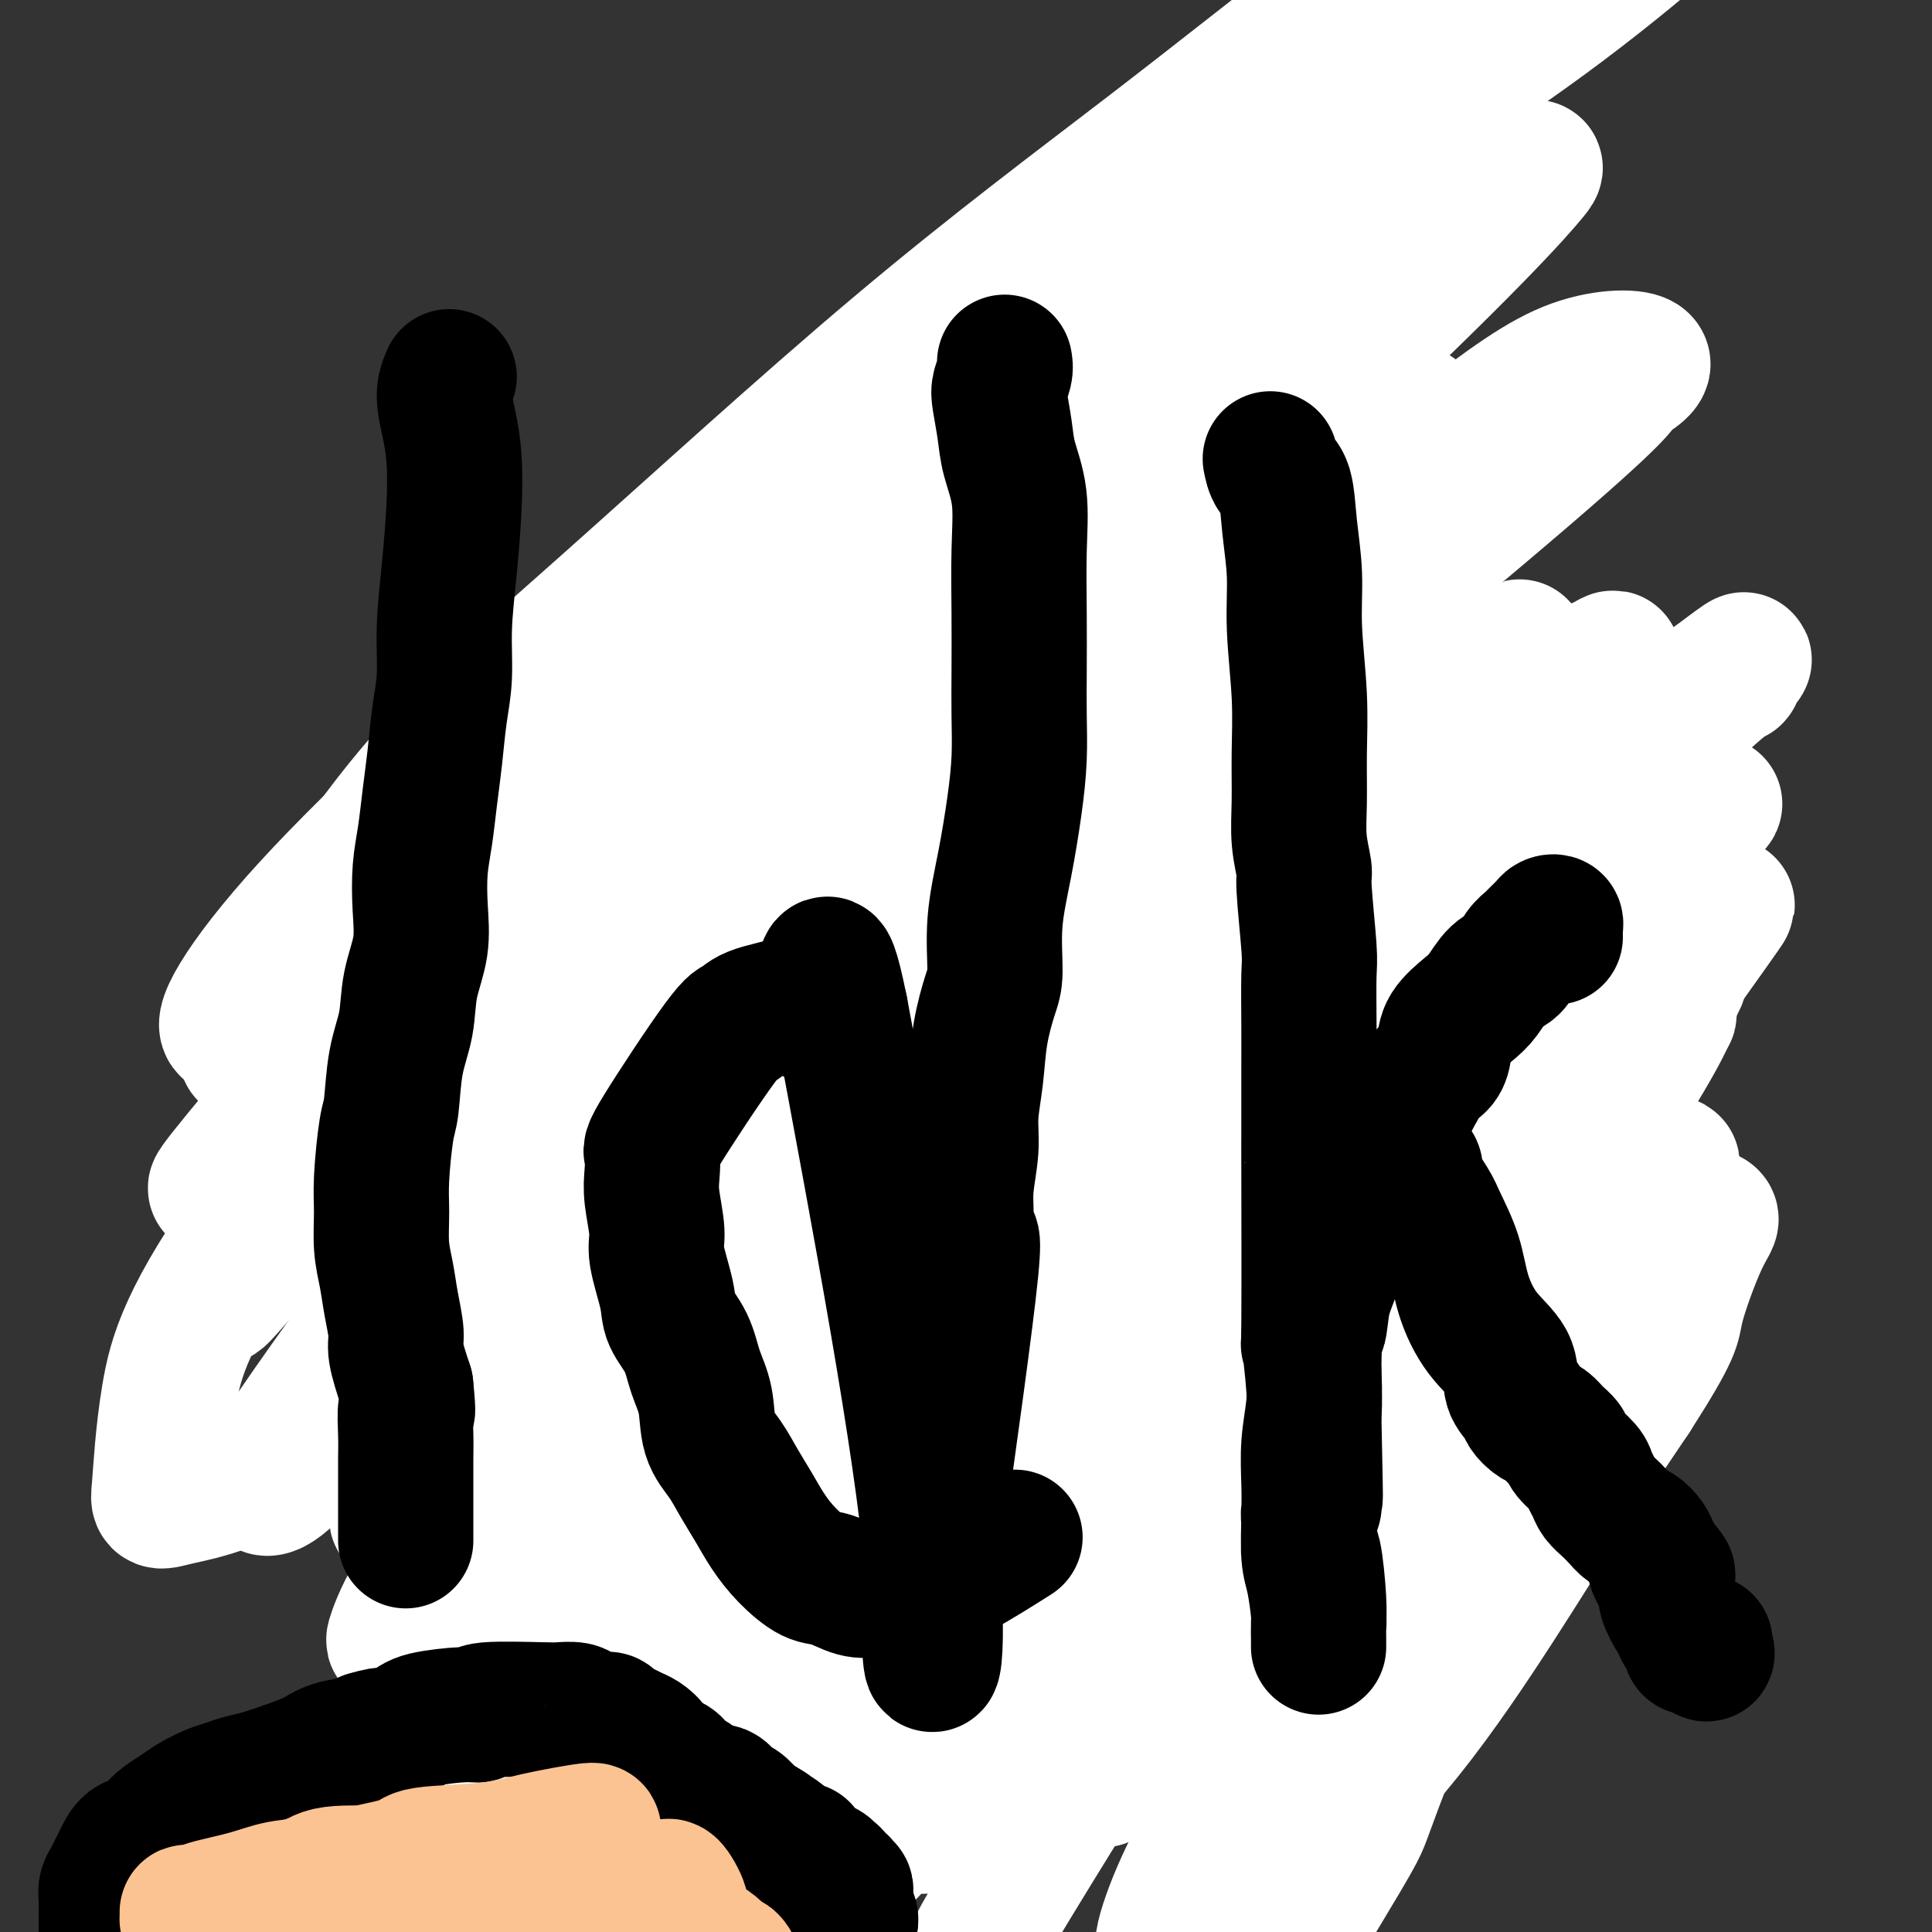 <svg viewBox='0 0 400 400' version='1.1' xmlns='http://www.w3.org/2000/svg' xmlns:xlink='http://www.w3.org/1999/xlink'><rect x="0" y="0" width="400" height="400" fill="#333333" stroke="none"/><g fill='none' stroke='#000000' stroke-width='12' stroke-linecap='round' stroke-linejoin='round'><path d='M144,170c-0.423,-0.663 -0.846,-1.327 -1,-2c-0.154,-0.673 -0.038,-1.356 0,-2c0.038,-0.644 -0.003,-1.250 0,-2c0.003,-0.750 0.051,-1.646 0,-2c-0.051,-0.354 -0.202,-0.168 0,-1c0.202,-0.832 0.758,-2.683 1,-4c0.242,-1.317 0.172,-2.099 0,-3c-0.172,-0.901 -0.446,-1.921 0,-3c0.446,-1.079 1.611,-2.216 2,-3c0.389,-0.784 0.001,-1.214 0,-2c-0.001,-0.786 0.383,-1.928 1,-4c0.617,-2.072 1.465,-5.075 2,-7c0.535,-1.925 0.757,-2.771 1,-4c0.243,-1.229 0.507,-2.842 1,-4c0.493,-1.158 1.214,-1.861 2,-3c0.786,-1.139 1.638,-2.714 2,-4c0.362,-1.286 0.236,-2.283 1,-3c0.764,-0.717 2.420,-1.155 3,-2c0.580,-0.845 0.085,-2.096 1,-3c0.915,-0.904 3.241,-1.462 4,-2c0.759,-0.538 -0.047,-1.058 1,-2c1.047,-0.942 3.949,-2.308 5,-3c1.051,-0.692 0.251,-0.711 1,-1c0.749,-0.289 3.048,-0.847 4,-1c0.952,-0.153 0.558,0.099 1,0c0.442,-0.099 1.721,-0.550 3,-1'/><path d='M179,102c4.096,-2.319 2.836,-0.617 3,0c0.164,0.617 1.751,0.151 3,0c1.249,-0.151 2.160,0.015 3,0c0.840,-0.015 1.609,-0.211 3,0c1.391,0.211 3.405,0.829 5,1c1.595,0.171 2.770,-0.105 4,0c1.230,0.105 2.513,0.591 3,1c0.487,0.409 0.178,0.740 1,1c0.822,0.260 2.776,0.447 4,1c1.224,0.553 1.718,1.470 2,2c0.282,0.530 0.351,0.673 1,1c0.649,0.327 1.877,0.836 2,1c0.123,0.164 -0.859,-0.019 0,1c0.859,1.019 3.558,3.238 5,4c1.442,0.762 1.628,0.067 2,0c0.372,-0.067 0.930,0.496 1,1c0.070,0.504 -0.346,0.950 0,1c0.346,0.050 1.456,-0.296 2,0c0.544,0.296 0.523,1.235 1,2c0.477,0.765 1.452,1.356 2,2c0.548,0.644 0.668,1.341 1,2c0.332,0.659 0.876,1.280 1,2c0.124,0.720 -0.173,1.540 0,2c0.173,0.460 0.817,0.560 1,1c0.183,0.440 -0.095,1.221 0,2c0.095,0.779 0.564,1.556 1,2c0.436,0.444 0.839,0.555 1,1c0.161,0.445 0.081,1.222 0,2'/><path d='M231,135c0.936,2.980 0.777,3.430 1,4c0.223,0.570 0.829,1.260 1,2c0.171,0.740 -0.094,1.530 0,2c0.094,0.470 0.547,0.622 1,2c0.453,1.378 0.906,3.984 1,5c0.094,1.016 -0.171,0.443 0,1c0.171,0.557 0.777,2.243 1,3c0.223,0.757 0.064,0.583 0,1c-0.064,0.417 -0.031,1.425 0,2c0.031,0.575 0.061,0.718 0,1c-0.061,0.282 -0.212,0.705 0,1c0.212,0.295 0.789,0.464 1,1c0.211,0.536 0.056,1.440 0,2c-0.056,0.560 -0.014,0.775 0,1c0.014,0.225 -0.000,0.458 0,1c0.000,0.542 0.014,1.392 0,2c-0.014,0.608 -0.056,0.974 0,1c0.056,0.026 0.211,-0.287 0,0c-0.211,0.287 -0.788,1.175 -1,2c-0.212,0.825 -0.058,1.586 0,2c0.058,0.414 0.019,0.482 0,1c-0.019,0.518 -0.019,1.487 0,2c0.019,0.513 0.058,0.570 0,1c-0.058,0.430 -0.212,1.232 0,2c0.212,0.768 0.789,1.501 1,2c0.211,0.499 0.057,0.764 0,1c-0.057,0.236 -0.015,0.445 0,1c0.015,0.555 0.004,1.457 0,2c-0.004,0.543 -0.001,0.727 0,1c0.001,0.273 0.001,0.637 0,1'/><path d='M237,185c0.008,4.115 0.027,1.901 0,1c-0.027,-0.901 -0.100,-0.489 0,0c0.100,0.489 0.373,1.055 1,1c0.627,-0.055 1.608,-0.730 2,-1c0.392,-0.270 0.196,-0.135 0,0'/></g>
<g fill='none' stroke='#000000' stroke-width='28' stroke-linecap='round' stroke-linejoin='round'><path d='M146,179c-0.876,0.086 -1.751,0.172 -2,0c-0.249,-0.172 0.130,-0.603 0,-1c-0.130,-0.397 -0.767,-0.759 -1,-1c-0.233,-0.241 -0.063,-0.361 0,-1c0.063,-0.639 0.017,-1.797 0,-3c-0.017,-1.203 -0.005,-2.452 0,-4c0.005,-1.548 0.004,-3.395 0,-5c-0.004,-1.605 -0.011,-2.969 0,-5c0.011,-2.031 0.041,-4.728 0,-7c-0.041,-2.272 -0.152,-4.120 0,-6c0.152,-1.880 0.568,-3.791 1,-6c0.432,-2.209 0.881,-4.717 1,-6c0.119,-1.283 -0.093,-1.341 1,-3c1.093,-1.659 3.492,-4.920 5,-7c1.508,-2.080 2.127,-2.978 3,-4c0.873,-1.022 2.000,-2.169 3,-3c1.000,-0.831 1.874,-1.347 3,-2c1.126,-0.653 2.506,-1.442 4,-2c1.494,-0.558 3.102,-0.883 4,-1c0.898,-0.117 1.085,-0.025 3,0c1.915,0.025 5.557,-0.018 8,0c2.443,0.018 3.687,0.098 4,0c0.313,-0.098 -0.305,-0.373 2,0c2.305,0.373 7.534,1.396 10,2c2.466,0.604 2.168,0.791 3,1c0.832,0.209 2.792,0.440 5,1c2.208,0.560 4.664,1.449 6,2c1.336,0.551 1.552,0.764 2,1c0.448,0.236 1.128,0.496 2,1c0.872,0.504 1.936,1.252 3,2'/><path d='M216,122c5.698,1.894 3.443,1.629 3,2c-0.443,0.371 0.928,1.376 2,2c1.072,0.624 1.847,0.865 3,2c1.153,1.135 2.686,3.164 4,5c1.314,1.836 2.409,3.479 3,5c0.591,1.521 0.680,2.920 1,4c0.320,1.080 0.873,1.839 1,2c0.127,0.161 -0.172,-0.277 0,1c0.172,1.277 0.816,4.270 1,6c0.184,1.730 -0.090,2.196 0,3c0.090,0.804 0.545,1.947 1,3c0.455,1.053 0.911,2.015 1,3c0.089,0.985 -0.187,1.992 0,3c0.187,1.008 0.839,2.016 1,3c0.161,0.984 -0.168,1.944 0,3c0.168,1.056 0.834,2.208 1,3c0.166,0.792 -0.167,1.223 0,2c0.167,0.777 0.833,1.901 1,3c0.167,1.099 -0.166,2.174 0,3c0.166,0.826 0.829,1.405 1,2c0.171,0.595 -0.150,1.207 0,2c0.150,0.793 0.772,1.768 1,2c0.228,0.232 0.061,-0.278 0,0c-0.061,0.278 -0.016,1.344 0,2c0.016,0.656 0.005,0.902 0,1c-0.005,0.098 -0.002,0.049 0,0'/><path d='M241,189c2.000,7.489 2.000,0.711 2,-2c0.000,-2.711 0.000,-1.356 0,0'/><path d='M153,179c-1.209,-0.121 -2.418,-0.243 -3,0c-0.582,0.243 -0.539,0.850 -1,1c-0.461,0.150 -1.428,-0.157 -2,0c-0.572,0.157 -0.748,0.777 -1,1c-0.252,0.223 -0.578,0.048 -1,0c-0.422,-0.048 -0.939,0.030 -1,0c-0.061,-0.030 0.334,-0.166 0,0c-0.334,0.166 -1.398,0.636 -2,1c-0.602,0.364 -0.742,0.623 -1,1c-0.258,0.377 -0.633,0.874 -1,1c-0.367,0.126 -0.726,-0.118 -1,0c-0.274,0.118 -0.462,0.598 -1,1c-0.538,0.402 -1.425,0.728 -2,1c-0.575,0.272 -0.836,0.492 -1,1c-0.164,0.508 -0.229,1.306 -1,2c-0.771,0.694 -2.248,1.284 -3,2c-0.752,0.716 -0.779,1.557 -1,2c-0.221,0.443 -0.636,0.489 -1,1c-0.364,0.511 -0.676,1.488 -1,2c-0.324,0.512 -0.661,0.561 -1,1c-0.339,0.439 -0.682,1.270 -1,2c-0.318,0.730 -0.611,1.361 -1,2c-0.389,0.639 -0.874,1.288 -1,2c-0.126,0.712 0.107,1.489 0,2c-0.107,0.511 -0.553,0.755 -1,1'/><path d='M123,206c-2.217,3.537 -1.760,2.878 -2,3c-0.240,0.122 -1.179,1.025 -2,2c-0.821,0.975 -1.526,2.023 -2,3c-0.474,0.977 -0.718,1.882 -1,4c-0.282,2.118 -0.600,5.448 -1,7c-0.400,1.552 -0.880,1.325 -1,2c-0.120,0.675 0.122,2.253 0,4c-0.122,1.747 -0.606,3.664 -1,5c-0.394,1.336 -0.698,2.093 -1,3c-0.302,0.907 -0.603,1.965 -1,3c-0.397,1.035 -0.891,2.049 -1,3c-0.109,0.951 0.167,1.840 0,3c-0.167,1.160 -0.777,2.591 -1,4c-0.223,1.409 -0.060,2.795 0,4c0.060,1.205 0.016,2.230 0,4c-0.016,1.770 -0.003,4.284 0,6c0.003,1.716 -0.002,2.635 0,3c0.002,0.365 0.011,0.177 0,1c-0.011,0.823 -0.041,2.657 0,4c0.041,1.343 0.155,2.195 0,3c-0.155,0.805 -0.578,1.562 -1,3c-0.422,1.438 -0.842,3.557 -1,5c-0.158,1.443 -0.052,2.209 0,3c0.052,0.791 0.052,1.608 0,3c-0.052,1.392 -0.154,3.359 0,5c0.154,1.641 0.566,2.956 1,4c0.434,1.044 0.889,1.816 1,3c0.111,1.184 -0.124,2.780 0,4c0.124,1.220 0.607,2.063 1,3c0.393,0.937 0.697,1.969 1,3'/><path d='M111,313c0.515,3.411 -0.199,3.438 0,4c0.199,0.562 1.310,1.659 2,3c0.690,1.341 0.961,2.927 1,4c0.039,1.073 -0.152,1.632 0,3c0.152,1.368 0.646,3.546 1,5c0.354,1.454 0.566,2.184 1,3c0.434,0.816 1.089,1.717 2,3c0.911,1.283 2.078,2.948 3,4c0.922,1.052 1.600,1.490 2,2c0.400,0.510 0.522,1.091 2,2c1.478,0.909 4.311,2.146 6,3c1.689,0.854 2.232,1.327 3,2c0.768,0.673 1.759,1.547 3,2c1.241,0.453 2.730,0.485 4,1c1.270,0.515 2.321,1.514 3,2c0.679,0.486 0.987,0.460 2,1c1.013,0.540 2.731,1.647 4,2c1.269,0.353 2.090,-0.049 3,0c0.910,0.049 1.908,0.549 3,1c1.092,0.451 2.276,0.853 3,1c0.724,0.147 0.988,0.039 2,0c1.012,-0.039 2.773,-0.011 4,0c1.227,0.011 1.922,0.003 3,0c1.078,-0.003 2.541,-0.001 4,0c1.459,0.001 2.914,0.000 4,0c1.086,-0.000 1.802,-0.000 3,0c1.198,0.000 2.878,0.000 4,0c1.122,-0.000 1.687,-0.000 3,0c1.313,0.000 3.375,0.000 5,0c1.625,-0.000 2.812,-0.000 4,0'/><path d='M195,361c6.574,-0.011 5.008,-0.040 5,0c-0.008,0.040 1.542,0.147 3,0c1.458,-0.147 2.822,-0.550 4,-1c1.178,-0.450 2.168,-0.947 3,-1c0.832,-0.053 1.506,0.338 3,0c1.494,-0.338 3.806,-1.404 5,-2c1.194,-0.596 1.268,-0.722 2,-1c0.732,-0.278 2.121,-0.707 3,-1c0.879,-0.293 1.250,-0.450 2,-1c0.750,-0.550 1.881,-1.495 3,-2c1.119,-0.505 2.225,-0.572 3,-1c0.775,-0.428 1.219,-1.217 2,-2c0.781,-0.783 1.900,-1.560 3,-2c1.100,-0.440 2.183,-0.542 3,-1c0.817,-0.458 1.370,-1.273 2,-2c0.630,-0.727 1.338,-1.368 2,-2c0.662,-0.632 1.276,-1.257 2,-2c0.724,-0.743 1.556,-1.606 2,-2c0.444,-0.394 0.499,-0.320 1,-1c0.501,-0.680 1.447,-2.114 2,-3c0.553,-0.886 0.712,-1.224 1,-2c0.288,-0.776 0.703,-1.989 1,-3c0.297,-1.011 0.475,-1.821 1,-3c0.525,-1.179 1.399,-2.727 2,-4c0.601,-1.273 0.931,-2.269 1,-3c0.069,-0.731 -0.121,-1.196 0,-2c0.121,-0.804 0.555,-1.948 1,-3c0.445,-1.052 0.903,-2.014 1,-3c0.097,-0.986 -0.166,-1.996 0,-3c0.166,-1.004 0.762,-2.001 1,-3c0.238,-0.999 0.119,-1.999 0,-3'/><path d='M259,302c1.392,-5.237 0.373,-2.329 0,-2c-0.373,0.329 -0.100,-1.921 0,-3c0.100,-1.079 0.027,-0.988 0,-2c-0.027,-1.012 -0.007,-3.129 0,-4c0.007,-0.871 0.002,-0.498 0,-1c-0.002,-0.502 -0.000,-1.880 0,-3c0.000,-1.120 -0.000,-1.980 0,-3c0.000,-1.020 0.001,-2.198 0,-3c-0.001,-0.802 -0.004,-1.228 0,-2c0.004,-0.772 0.015,-1.891 0,-3c-0.015,-1.109 -0.056,-2.207 0,-3c0.056,-0.793 0.208,-1.279 0,-2c-0.208,-0.721 -0.778,-1.677 -1,-3c-0.222,-1.323 -0.098,-3.015 0,-4c0.098,-0.985 0.171,-1.265 0,-2c-0.171,-0.735 -0.585,-1.925 -1,-3c-0.415,-1.075 -0.833,-2.034 -1,-3c-0.167,-0.966 -0.085,-1.937 0,-3c0.085,-1.063 0.173,-2.217 0,-3c-0.173,-0.783 -0.606,-1.197 -1,-2c-0.394,-0.803 -0.749,-1.997 -1,-3c-0.251,-1.003 -0.397,-1.815 -1,-3c-0.603,-1.185 -1.663,-2.744 -2,-4c-0.337,-1.256 0.050,-2.209 0,-3c-0.050,-0.791 -0.535,-1.420 -1,-2c-0.465,-0.580 -0.909,-1.110 -1,-2c-0.091,-0.890 0.172,-2.139 0,-3c-0.172,-0.861 -0.778,-1.334 -1,-2c-0.222,-0.666 -0.060,-1.525 0,-2c0.060,-0.475 0.017,-0.564 0,-1c-0.017,-0.436 -0.009,-1.218 0,-2'/><path d='M248,221c-1.793,-7.013 -1.276,-3.046 -1,-2c0.276,1.046 0.312,-0.830 0,-2c-0.312,-1.170 -0.973,-1.636 -1,-2c-0.027,-0.364 0.578,-0.627 0,-2c-0.578,-1.373 -2.341,-3.856 -3,-5c-0.659,-1.144 -0.214,-0.951 0,-1c0.214,-0.049 0.197,-0.342 0,-1c-0.197,-0.658 -0.574,-1.683 -1,-2c-0.426,-0.317 -0.902,0.073 -1,0c-0.098,-0.073 0.180,-0.611 0,-1c-0.180,-0.389 -0.819,-0.630 -1,-1c-0.181,-0.370 0.096,-0.870 0,-1c-0.096,-0.130 -0.565,0.109 -1,0c-0.435,-0.109 -0.834,-0.565 -1,-1c-0.166,-0.435 -0.097,-0.849 0,-1c0.097,-0.151 0.222,-0.041 0,0c-0.222,0.041 -0.790,0.011 -1,0c-0.210,-0.011 -0.060,-0.003 0,0c0.060,0.003 0.030,0.002 0,0'/><path d='M203,149c0.250,-0.000 0.499,-0.000 0,0c-0.499,0.000 -1.748,0.001 -2,0c-0.252,-0.001 0.491,-0.004 0,0c-0.491,0.004 -2.216,0.015 -3,0c-0.784,-0.015 -0.626,-0.057 -1,0c-0.374,0.057 -1.278,0.211 -2,0c-0.722,-0.211 -1.260,-0.788 -2,-1c-0.740,-0.212 -1.683,-0.058 -3,0c-1.317,0.058 -3.010,0.019 -4,0c-0.990,-0.019 -1.278,-0.019 -2,0c-0.722,0.019 -1.878,0.057 -3,0c-1.122,-0.057 -2.210,-0.208 -3,0c-0.790,0.208 -1.284,0.777 -2,1c-0.716,0.223 -1.656,0.101 -2,0c-0.344,-0.101 -0.094,-0.181 0,0c0.094,0.181 0.031,0.624 0,1c-0.031,0.376 -0.030,0.684 0,1c0.030,0.316 0.090,0.639 0,1c-0.090,0.361 -0.330,0.759 0,1c0.330,0.241 1.231,0.323 2,1c0.769,0.677 1.407,1.947 2,3c0.593,1.053 1.139,1.887 2,3c0.861,1.113 2.035,2.505 3,4c0.965,1.495 1.721,3.095 3,5c1.279,1.905 3.080,4.116 4,5c0.920,0.884 0.960,0.442 1,0'/><path d='M191,174c3.671,3.871 4.348,1.049 5,0c0.652,-1.049 1.278,-0.327 2,0c0.722,0.327 1.542,0.257 2,0c0.458,-0.257 0.556,-0.700 1,-1c0.444,-0.300 1.234,-0.455 2,-1c0.766,-0.545 1.508,-1.479 2,-2c0.492,-0.521 0.733,-0.630 1,-1c0.267,-0.370 0.559,-1.001 1,-2c0.441,-0.999 1.030,-2.365 1,-3c-0.030,-0.635 -0.681,-0.539 -1,-1c-0.319,-0.461 -0.308,-1.479 -1,-2c-0.692,-0.521 -2.088,-0.544 -3,-1c-0.912,-0.456 -1.339,-1.344 -2,-2c-0.661,-0.656 -1.557,-1.080 -3,-2c-1.443,-0.920 -3.432,-2.338 -5,-3c-1.568,-0.662 -2.716,-0.570 -4,-1c-1.284,-0.430 -2.703,-1.383 -4,-2c-1.297,-0.617 -2.473,-0.897 -4,-1c-1.527,-0.103 -3.406,-0.030 -5,0c-1.594,0.030 -2.902,0.018 -4,0c-1.098,-0.018 -1.985,-0.042 -3,0c-1.015,0.042 -2.158,0.150 -3,0c-0.842,-0.150 -1.382,-0.559 -2,0c-0.618,0.559 -1.314,2.085 -2,3c-0.686,0.915 -1.361,1.219 -2,2c-0.639,0.781 -1.240,2.041 -2,3c-0.760,0.959 -1.678,1.618 -2,3c-0.322,1.382 -0.048,3.487 0,5c0.048,1.513 -0.129,2.432 0,4c0.129,1.568 0.565,3.784 1,6'/><path d='M157,175c0.552,3.151 1.432,3.528 2,4c0.568,0.472 0.824,1.040 1,2c0.176,0.960 0.271,2.312 1,3c0.729,0.688 2.092,0.713 3,1c0.908,0.287 1.360,0.835 2,1c0.640,0.165 1.469,-0.053 3,0c1.531,0.053 3.763,0.377 6,0c2.237,-0.377 4.479,-1.454 6,-2c1.521,-0.546 2.319,-0.561 3,-1c0.681,-0.439 1.243,-1.302 2,-2c0.757,-0.698 1.708,-1.232 3,-2c1.292,-0.768 2.924,-1.769 4,-3c1.076,-1.231 1.595,-2.693 2,-4c0.405,-1.307 0.697,-2.461 1,-3c0.303,-0.539 0.616,-0.465 1,-2c0.384,-1.535 0.837,-4.680 1,-7c0.163,-2.320 0.035,-3.815 0,-5c-0.035,-1.185 0.024,-2.060 0,-3c-0.024,-0.940 -0.131,-1.944 0,-3c0.131,-1.056 0.500,-2.164 0,-3c-0.500,-0.836 -1.870,-1.400 -3,-2c-1.130,-0.600 -2.021,-1.235 -3,-2c-0.979,-0.765 -2.045,-1.662 -3,-2c-0.955,-0.338 -1.799,-0.119 -3,0c-1.201,0.119 -2.761,0.139 -5,0c-2.239,-0.139 -5.158,-0.435 -8,0c-2.842,0.435 -5.607,1.601 -8,3c-2.393,1.399 -4.413,3.030 -6,4c-1.587,0.970 -2.739,1.277 -4,2c-1.261,0.723 -2.630,1.861 -4,3'/><path d='M151,152c-3.567,2.201 -1.486,1.704 -1,2c0.486,0.296 -0.625,1.386 -1,2c-0.375,0.614 -0.016,0.752 0,1c0.016,0.248 -0.312,0.606 0,1c0.312,0.394 1.263,0.825 2,1c0.737,0.175 1.259,0.096 2,0c0.741,-0.096 1.699,-0.207 4,0c2.301,0.207 5.945,0.733 9,1c3.055,0.267 5.522,0.276 8,0c2.478,-0.276 4.966,-0.837 7,-1c2.034,-0.163 3.612,0.074 5,0c1.388,-0.074 2.584,-0.457 5,-1c2.416,-0.543 6.050,-1.247 8,-2c1.950,-0.753 2.214,-1.555 3,-2c0.786,-0.445 2.092,-0.531 3,-1c0.908,-0.469 1.417,-1.320 2,-2c0.583,-0.680 1.239,-1.191 2,-2c0.761,-0.809 1.627,-1.918 2,-3c0.373,-1.082 0.252,-2.136 0,-3c-0.252,-0.864 -0.635,-1.538 -1,-2c-0.365,-0.462 -0.712,-0.712 -1,-1c-0.288,-0.288 -0.515,-0.613 -1,-1c-0.485,-0.387 -1.226,-0.836 -2,-1c-0.774,-0.164 -1.581,-0.044 -2,0c-0.419,0.044 -0.449,0.012 -1,0c-0.551,-0.012 -1.623,-0.003 -2,0c-0.377,0.003 -0.060,0.001 0,0c0.060,-0.001 -0.138,-0.000 0,0c0.138,0.000 0.611,0.000 1,0c0.389,-0.000 0.695,-0.000 1,0'/><path d='M203,138c-0.973,-0.316 -0.406,-0.105 0,0c0.406,0.105 0.650,0.104 2,1c1.350,0.896 3.805,2.690 5,4c1.195,1.310 1.130,2.135 3,4c1.870,1.865 5.676,4.770 8,7c2.324,2.230 3.167,3.784 4,5c0.833,1.216 1.657,2.096 2,3c0.343,0.904 0.206,1.834 1,3c0.794,1.166 2.518,2.567 3,3c0.482,0.433 -0.277,-0.103 0,1c0.277,1.103 1.592,3.844 2,5c0.408,1.156 -0.091,0.728 0,1c0.091,0.272 0.770,1.243 1,2c0.230,0.757 0.009,1.298 0,2c-0.009,0.702 0.194,1.564 0,2c-0.194,0.436 -0.784,0.446 -1,1c-0.216,0.554 -0.057,1.651 0,2c0.057,0.349 0.012,-0.048 0,0c-0.012,0.048 0.008,0.543 0,1c-0.008,0.457 -0.043,0.875 0,1c0.043,0.125 0.166,-0.043 0,0c-0.166,0.043 -0.619,0.298 -1,0c-0.381,-0.298 -0.691,-1.149 -1,-2'/><path d='M231,184c-1.066,0.503 -2.230,-1.740 -3,-3c-0.770,-1.260 -1.146,-1.537 -2,-2c-0.854,-0.463 -2.187,-1.113 -3,-2c-0.813,-0.887 -1.108,-2.012 -2,-3c-0.892,-0.988 -2.382,-1.838 -3,-2c-0.618,-0.162 -0.364,0.363 -1,0c-0.636,-0.363 -2.161,-1.615 -3,-2c-0.839,-0.385 -0.994,0.097 -1,0c-0.006,-0.097 0.135,-0.772 0,-1c-0.135,-0.228 -0.546,-0.009 -1,0c-0.454,0.009 -0.952,-0.194 -1,0c-0.048,0.194 0.353,0.784 0,1c-0.353,0.216 -1.458,0.057 -2,0c-0.542,-0.057 -0.519,-0.012 -1,0c-0.481,0.012 -1.466,-0.007 -2,0c-0.534,0.007 -0.618,0.041 -1,0c-0.382,-0.041 -1.062,-0.156 -2,0c-0.938,0.156 -2.135,0.585 -3,1c-0.865,0.415 -1.400,0.817 -2,1c-0.600,0.183 -1.266,0.146 -2,0c-0.734,-0.146 -1.536,-0.401 -2,0c-0.464,0.401 -0.588,1.457 -1,2c-0.412,0.543 -1.110,0.572 -2,1c-0.890,0.428 -1.971,1.255 -3,2c-1.029,0.745 -2.005,1.407 -3,2c-0.995,0.593 -2.010,1.118 -3,2c-0.990,0.882 -1.956,2.123 -3,3c-1.044,0.877 -2.166,1.390 -3,2c-0.834,0.610 -1.381,1.317 -2,2c-0.619,0.683 -1.309,1.341 -2,2'/><path d='M172,190c-3.785,2.838 -1.246,0.934 -1,1c0.246,0.066 -1.799,2.102 -3,3c-1.201,0.898 -1.558,0.660 -2,1c-0.442,0.340 -0.969,1.260 -2,2c-1.031,0.740 -2.566,1.300 -3,2c-0.434,0.700 0.234,1.540 0,2c-0.234,0.460 -1.368,0.542 -2,1c-0.632,0.458 -0.761,1.294 -1,2c-0.239,0.706 -0.589,1.282 -1,2c-0.411,0.718 -0.883,1.578 -1,2c-0.117,0.422 0.121,0.406 0,1c-0.121,0.594 -0.601,1.799 -1,3c-0.399,1.201 -0.717,2.399 -1,4c-0.283,1.601 -0.530,3.603 -1,5c-0.470,1.397 -1.163,2.187 -2,4c-0.837,1.813 -1.820,4.649 -2,6c-0.180,1.351 0.442,1.219 0,2c-0.442,0.781 -1.947,2.477 -3,4c-1.053,1.523 -1.655,2.873 -2,4c-0.345,1.127 -0.432,2.030 -1,3c-0.568,0.970 -1.616,2.007 -2,3c-0.384,0.993 -0.103,1.943 0,3c0.103,1.057 0.028,2.222 0,3c-0.028,0.778 -0.007,1.170 0,2c0.007,0.830 0.002,2.099 0,3c-0.002,0.901 -0.001,1.434 0,2c0.001,0.566 0.000,1.166 0,2c-0.000,0.834 -0.000,1.904 0,3c0.000,1.096 0.000,2.218 0,3c-0.000,0.782 -0.000,1.223 0,2c0.000,0.777 0.000,1.888 0,3'/><path d='M141,273c0.045,4.618 0.157,3.164 0,3c-0.157,-0.164 -0.582,0.963 -1,2c-0.418,1.037 -0.830,1.984 -1,3c-0.170,1.016 -0.098,2.100 0,3c0.098,0.900 0.222,1.616 0,3c-0.222,1.384 -0.792,3.437 -1,5c-0.208,1.563 -0.056,2.638 0,4c0.056,1.362 0.015,3.012 0,4c-0.015,0.988 -0.004,1.314 0,2c0.004,0.686 0.001,1.731 0,3c-0.001,1.269 -0.000,2.763 0,4c0.000,1.237 -0.001,2.216 0,3c0.001,0.784 0.004,1.372 0,2c-0.004,0.628 -0.015,1.294 0,2c0.015,0.706 0.056,1.450 0,2c-0.056,0.550 -0.207,0.906 0,2c0.207,1.094 0.774,2.926 1,4c0.226,1.074 0.112,1.389 0,2c-0.112,0.611 -0.222,1.519 0,2c0.222,0.481 0.778,0.534 1,1c0.222,0.466 0.112,1.346 0,2c-0.112,0.654 -0.226,1.082 0,2c0.226,0.918 0.793,2.327 1,3c0.207,0.673 0.054,0.610 0,1c-0.054,0.390 -0.011,1.232 0,2c0.011,0.768 -0.012,1.464 0,2c0.012,0.536 0.060,0.914 0,1c-0.060,0.086 -0.226,-0.121 0,0c0.226,0.121 0.844,0.568 1,1c0.156,0.432 -0.150,0.847 0,1c0.150,0.153 0.757,0.044 1,0c0.243,-0.044 0.121,-0.022 0,0'/><path d='M143,344c0.782,3.777 0.236,1.218 0,0c-0.236,-1.218 -0.164,-1.097 0,-1c0.164,0.097 0.420,0.169 0,-1c-0.420,-1.169 -1.516,-3.580 -2,-5c-0.484,-1.420 -0.356,-1.849 -1,-3c-0.644,-1.151 -2.060,-3.026 -3,-5c-0.940,-1.974 -1.402,-4.049 -2,-6c-0.598,-1.951 -1.330,-3.778 -2,-6c-0.670,-2.222 -1.279,-4.837 -2,-7c-0.721,-2.163 -1.556,-3.872 -2,-6c-0.444,-2.128 -0.497,-4.676 -1,-7c-0.503,-2.324 -1.457,-4.425 -2,-7c-0.543,-2.575 -0.676,-5.626 -1,-8c-0.324,-2.374 -0.840,-4.072 -1,-6c-0.160,-1.928 0.037,-4.087 0,-6c-0.037,-1.913 -0.306,-3.579 0,-6c0.306,-2.421 1.187,-5.596 2,-9c0.813,-3.404 1.558,-7.037 2,-10c0.442,-2.963 0.582,-5.255 1,-7c0.418,-1.745 1.115,-2.944 2,-5c0.885,-2.056 1.959,-4.968 3,-7c1.041,-2.032 2.049,-3.183 3,-5c0.951,-1.817 1.844,-4.300 3,-7c1.156,-2.700 2.576,-5.617 4,-8c1.424,-2.383 2.851,-4.232 4,-6c1.149,-1.768 2.021,-3.454 3,-5c0.979,-1.546 2.067,-2.950 3,-4c0.933,-1.050 1.713,-1.744 2,-2c0.287,-0.256 0.082,-0.073 0,0c-0.082,0.073 -0.041,0.037 0,0'/><path d='M156,189c3.915,-6.904 1.203,-2.164 0,0c-1.203,2.164 -0.896,1.752 -1,2c-0.104,0.248 -0.618,1.155 -1,2c-0.382,0.845 -0.633,1.626 -1,3c-0.367,1.374 -0.849,3.340 -1,5c-0.151,1.660 0.028,3.013 0,4c-0.028,0.987 -0.262,1.609 -1,4c-0.738,2.391 -1.980,6.553 -3,10c-1.020,3.447 -1.817,6.180 -3,9c-1.183,2.820 -2.752,5.726 -4,8c-1.248,2.274 -2.175,3.915 -3,6c-0.825,2.085 -1.546,4.612 -2,7c-0.454,2.388 -0.640,4.635 -1,7c-0.360,2.365 -0.895,4.849 -1,7c-0.105,2.151 0.219,3.971 0,6c-0.219,2.029 -0.981,4.268 -1,6c-0.019,1.732 0.706,2.959 1,5c0.294,2.041 0.159,4.898 0,7c-0.159,2.102 -0.342,3.451 0,5c0.342,1.549 1.208,3.299 2,5c0.792,1.701 1.511,3.351 2,5c0.489,1.649 0.750,3.295 1,5c0.250,1.705 0.491,3.470 1,5c0.509,1.530 1.288,2.825 2,4c0.712,1.175 1.359,2.230 2,4c0.641,1.770 1.277,4.256 2,6c0.723,1.744 1.534,2.746 2,4c0.466,1.254 0.587,2.761 1,4c0.413,1.239 1.118,2.211 2,3c0.882,0.789 1.941,1.394 3,2'/><path d='M154,339c2.374,4.886 1.308,3.600 1,3c-0.308,-0.600 0.141,-0.516 1,0c0.859,0.516 2.129,1.462 3,2c0.871,0.538 1.345,0.666 2,1c0.655,0.334 1.491,0.874 2,1c0.509,0.126 0.689,-0.162 1,0c0.311,0.162 0.751,0.776 1,1c0.249,0.224 0.308,0.060 1,0c0.692,-0.060 2.019,-0.016 3,0c0.981,0.016 1.617,0.005 2,0c0.383,-0.005 0.514,-0.004 1,0c0.486,0.004 1.325,0.011 2,0c0.675,-0.011 1.184,-0.042 2,0c0.816,0.042 1.940,0.156 3,0c1.060,-0.156 2.056,-0.581 3,-1c0.944,-0.419 1.838,-0.830 3,-1c1.162,-0.170 2.593,-0.097 4,0c1.407,0.097 2.788,0.220 4,0c1.212,-0.220 2.253,-0.781 3,-1c0.747,-0.219 1.200,-0.095 2,0c0.800,0.095 1.947,0.162 3,0c1.053,-0.162 2.011,-0.553 3,-1c0.989,-0.447 2.009,-0.950 3,-1c0.991,-0.050 1.952,0.351 3,0c1.048,-0.351 2.183,-1.456 3,-2c0.817,-0.544 1.317,-0.526 2,-1c0.683,-0.474 1.548,-1.439 2,-2c0.452,-0.561 0.492,-0.717 1,-1c0.508,-0.283 1.483,-0.691 2,-1c0.517,-0.309 0.576,-0.517 1,-1c0.424,-0.483 1.212,-1.242 2,-2'/><path d='M223,332c2.614,-2.128 2.649,-2.447 3,-3c0.351,-0.553 1.019,-1.340 2,-2c0.981,-0.660 2.276,-1.194 3,-2c0.724,-0.806 0.877,-1.883 1,-3c0.123,-1.117 0.214,-2.275 1,-4c0.786,-1.725 2.266,-4.018 3,-6c0.734,-1.982 0.722,-3.654 1,-5c0.278,-1.346 0.845,-2.367 1,-4c0.155,-1.633 -0.102,-3.877 0,-6c0.102,-2.123 0.563,-4.126 1,-6c0.437,-1.874 0.850,-3.621 1,-6c0.150,-2.379 0.038,-5.392 0,-7c-0.038,-1.608 0.000,-1.811 0,-3c-0.000,-1.189 -0.038,-3.365 0,-5c0.038,-1.635 0.151,-2.729 0,-4c-0.151,-1.271 -0.566,-2.717 -1,-4c-0.434,-1.283 -0.886,-2.402 -1,-4c-0.114,-1.598 0.111,-3.677 0,-5c-0.111,-1.323 -0.559,-1.892 -1,-3c-0.441,-1.108 -0.877,-2.754 -1,-4c-0.123,-1.246 0.066,-2.091 0,-3c-0.066,-0.909 -0.388,-1.880 -1,-3c-0.612,-1.120 -1.514,-2.387 -2,-4c-0.486,-1.613 -0.556,-3.572 -1,-5c-0.444,-1.428 -1.263,-2.326 -2,-3c-0.737,-0.674 -1.394,-1.125 -2,-2c-0.606,-0.875 -1.163,-2.173 -2,-3c-0.837,-0.827 -1.956,-1.184 -3,-2c-1.044,-0.816 -2.013,-2.090 -3,-3c-0.987,-0.910 -1.994,-1.455 -3,-2'/><path d='M217,216c-2.856,-3.034 -2.495,-3.119 -3,-4c-0.505,-0.881 -1.877,-2.556 -3,-4c-1.123,-1.444 -1.996,-2.656 -3,-4c-1.004,-1.344 -2.137,-2.820 -3,-4c-0.863,-1.180 -1.454,-2.063 -2,-3c-0.546,-0.937 -1.046,-1.929 -2,-3c-0.954,-1.071 -2.362,-2.220 -3,-3c-0.638,-0.780 -0.508,-1.191 -1,-2c-0.492,-0.809 -1.607,-2.018 -2,-3c-0.393,-0.982 -0.064,-1.739 0,-2c0.064,-0.261 -0.136,-0.026 0,0c0.136,0.026 0.607,-0.155 1,0c0.393,0.155 0.709,0.647 1,1c0.291,0.353 0.557,0.565 1,1c0.443,0.435 1.063,1.091 2,2c0.937,0.909 2.190,2.072 3,3c0.810,0.928 1.178,1.621 2,3c0.822,1.379 2.097,3.443 3,5c0.903,1.557 1.435,2.606 3,5c1.565,2.394 4.162,6.134 6,9c1.838,2.866 2.918,4.859 4,7c1.082,2.141 2.166,4.429 3,6c0.834,1.571 1.417,2.426 2,4c0.583,1.574 1.167,3.866 2,6c0.833,2.134 1.914,4.110 3,7c1.086,2.890 2.175,6.694 3,10c0.825,3.306 1.386,6.113 2,9c0.614,2.887 1.281,5.854 2,8c0.719,2.146 1.491,3.470 2,5c0.509,1.530 0.754,3.265 1,5'/><path d='M241,280c2.260,7.996 0.409,2.985 0,2c-0.409,-0.985 0.622,2.055 1,4c0.378,1.945 0.101,2.794 0,4c-0.101,1.206 -0.028,2.770 0,4c0.028,1.230 0.011,2.125 0,3c-0.011,0.875 -0.017,1.729 0,3c0.017,1.271 0.057,2.960 0,4c-0.057,1.040 -0.212,1.432 0,2c0.212,0.568 0.792,1.313 1,2c0.208,0.687 0.046,1.317 0,2c-0.046,0.683 0.025,1.419 0,2c-0.025,0.581 -0.146,1.005 0,2c0.146,0.995 0.560,2.559 1,3c0.440,0.441 0.905,-0.242 1,0c0.095,0.242 -0.181,1.409 0,2c0.181,0.591 0.818,0.606 1,1c0.182,0.394 -0.091,1.166 0,2c0.091,0.834 0.546,1.730 1,2c0.454,0.270 0.906,-0.086 1,0c0.094,0.086 -0.171,0.612 0,1c0.171,0.388 0.778,0.636 1,1c0.222,0.364 0.060,0.842 0,1c-0.060,0.158 -0.016,-0.005 0,0c0.016,0.005 0.005,0.177 0,0c-0.005,-0.177 -0.005,-0.704 0,-1c0.005,-0.296 0.015,-0.363 0,-1c-0.015,-0.637 -0.057,-1.845 0,-3c0.057,-1.155 0.211,-2.258 0,-4c-0.211,-1.742 -0.788,-4.123 -1,-6c-0.212,-1.877 -0.061,-3.251 0,-5c0.061,-1.749 0.030,-3.875 0,-6'/><path d='M248,301c-0.215,-5.179 -0.254,-5.625 0,-7c0.254,-1.375 0.800,-3.679 1,-6c0.200,-2.321 0.054,-4.660 0,-6c-0.054,-1.340 -0.015,-1.682 0,-4c0.015,-2.318 0.005,-6.614 0,-9c-0.005,-2.386 -0.005,-2.864 0,-4c0.005,-1.136 0.015,-2.931 0,-4c-0.015,-1.069 -0.056,-1.412 0,-3c0.056,-1.588 0.209,-4.421 0,-6c-0.209,-1.579 -0.778,-1.903 -1,-3c-0.222,-1.097 -0.096,-2.965 0,-4c0.096,-1.035 0.163,-1.237 0,-2c-0.163,-0.763 -0.554,-2.087 -1,-3c-0.446,-0.913 -0.945,-1.414 -1,-2c-0.055,-0.586 0.335,-1.255 0,-2c-0.335,-0.745 -1.395,-1.564 -2,-2c-0.605,-0.436 -0.753,-0.488 -1,-1c-0.247,-0.512 -0.591,-1.484 -1,-2c-0.409,-0.516 -0.883,-0.576 -1,-1c-0.117,-0.424 0.123,-1.212 0,-2c-0.123,-0.788 -0.609,-1.577 -1,-2c-0.391,-0.423 -0.686,-0.480 -1,-1c-0.314,-0.520 -0.647,-1.502 -1,-2c-0.353,-0.498 -0.724,-0.511 -1,-1c-0.276,-0.489 -0.455,-1.455 -1,-2c-0.545,-0.545 -1.455,-0.671 -2,-1c-0.545,-0.329 -0.723,-0.861 -1,-1c-0.277,-0.139 -0.651,0.117 -1,0c-0.349,-0.117 -0.671,-0.605 -1,-1c-0.329,-0.395 -0.664,-0.698 -1,-1'/><path d='M230,216c-2.797,-3.730 -1.289,-1.054 -1,0c0.289,1.054 -0.641,0.485 -1,0c-0.359,-0.485 -0.149,-0.887 0,-1c0.149,-0.113 0.236,0.062 0,0c-0.236,-0.062 -0.794,-0.363 -1,-1c-0.206,-0.637 -0.059,-1.611 0,-2c0.059,-0.389 0.029,-0.195 0,0'/><path d='M156,152c0.768,-1.126 1.535,-2.251 3,-3c1.465,-0.749 3.627,-1.120 5,-2c1.373,-0.880 1.957,-2.267 3,-3c1.043,-0.733 2.544,-0.811 4,-1c1.456,-0.189 2.866,-0.489 4,-1c1.134,-0.511 1.993,-1.232 3,-2c1.007,-0.768 2.164,-1.582 3,-2c0.836,-0.418 1.353,-0.440 2,-1c0.647,-0.560 1.426,-1.656 2,-2c0.574,-0.344 0.942,0.065 1,0c0.058,-0.065 -0.196,-0.605 0,-1c0.196,-0.395 0.841,-0.646 1,-1c0.159,-0.354 -0.167,-0.812 0,-1c0.167,-0.188 0.828,-0.107 1,0c0.172,0.107 -0.146,0.239 0,0c0.146,-0.239 0.757,-0.849 1,-1c0.243,-0.151 0.118,0.156 0,0c-0.118,-0.156 -0.227,-0.774 0,-1c0.227,-0.226 0.792,-0.061 1,0c0.208,0.061 0.059,0.017 0,0c-0.059,-0.017 -0.030,-0.009 0,0'/></g>
<g fill='none' stroke='#F99E1B' stroke-width='28' stroke-linecap='round' stroke-linejoin='round'><path d='M210,153c0.276,-0.423 0.552,-0.845 1,-1c0.448,-0.155 1.067,-0.042 2,0c0.933,0.042 2.180,0.011 3,0c0.820,-0.011 1.215,-0.004 2,0c0.785,0.004 1.961,0.004 3,0c1.039,-0.004 1.941,-0.011 3,0c1.059,0.011 2.276,0.042 3,0c0.724,-0.042 0.956,-0.155 2,0c1.044,0.155 2.899,0.577 4,1c1.101,0.423 1.450,0.846 2,1c0.550,0.154 1.303,0.041 2,0c0.697,-0.041 1.337,-0.008 2,0c0.663,0.008 1.348,-0.008 2,0c0.652,0.008 1.270,0.040 2,0c0.730,-0.040 1.572,-0.150 2,0c0.428,0.150 0.443,0.562 1,1c0.557,0.438 1.656,0.902 2,1c0.344,0.098 -0.066,-0.170 0,0c0.066,0.170 0.610,0.778 1,1c0.390,0.222 0.627,0.060 1,0c0.373,-0.060 0.884,-0.016 1,0c0.116,0.016 -0.161,0.004 0,0c0.161,-0.004 0.760,-0.001 1,0c0.240,0.001 0.120,0.001 0,0'/><path d='M203,164c0.116,0.340 0.232,0.679 1,1c0.768,0.321 2.188,0.622 3,1c0.812,0.378 1.015,0.833 2,1c0.985,0.167 2.753,0.045 4,0c1.247,-0.045 1.973,-0.012 3,0c1.027,0.012 2.355,0.003 4,0c1.645,-0.003 3.608,-0.001 5,0c1.392,0.001 2.215,0.000 3,0c0.785,-0.000 1.532,-0.000 3,0c1.468,0.000 3.656,0.000 5,0c1.344,-0.000 1.843,0.000 3,0c1.157,-0.000 2.970,-0.000 4,0c1.030,0.000 1.277,0.001 2,0c0.723,-0.001 1.923,-0.003 3,0c1.077,0.003 2.031,0.011 3,0c0.969,-0.011 1.951,-0.042 3,0c1.049,0.042 2.164,0.156 3,0c0.836,-0.156 1.395,-0.581 2,-1c0.605,-0.419 1.258,-0.830 2,-1c0.742,-0.170 1.575,-0.098 2,0c0.425,0.098 0.443,0.223 1,0c0.557,-0.223 1.652,-0.795 2,-1c0.348,-0.205 -0.051,-0.045 0,0c0.051,0.045 0.552,-0.026 1,0c0.448,0.026 0.842,0.150 1,0c0.158,-0.150 0.079,-0.575 0,-1'/><path d='M268,163c1.933,-0.622 1.267,-0.178 1,0c-0.267,0.178 -0.133,0.089 0,0'/></g>
<g fill='none' stroke='#4DF9F9' stroke-width='28' stroke-linecap='round' stroke-linejoin='round'><path d='M171,127c0.000,0.000 0.000,0.000 0,0c0.000,0.000 0.000,0.000 0,0'/></g>
<g fill='none' stroke='#000000' stroke-width='28' stroke-linecap='round' stroke-linejoin='round'><path d='M126,207c-0.939,0.334 -1.879,0.669 -2,1c-0.121,0.331 0.575,0.659 0,1c-0.575,0.341 -2.422,0.696 -3,1c-0.578,0.304 0.111,0.558 0,1c-0.111,0.442 -1.023,1.072 -2,2c-0.977,0.928 -2.021,2.154 -3,3c-0.979,0.846 -1.894,1.313 -2,2c-0.106,0.687 0.596,1.594 0,2c-0.596,0.406 -2.491,0.310 -3,1c-0.509,0.690 0.368,2.165 0,3c-0.368,0.835 -1.982,1.031 -3,2c-1.018,0.969 -1.441,2.710 -2,4c-0.559,1.290 -1.253,2.129 -2,3c-0.747,0.871 -1.547,1.773 -2,3c-0.453,1.227 -0.558,2.779 -1,4c-0.442,1.221 -1.221,2.110 -2,3'/><path d='M99,243c-2.040,3.890 -1.139,2.614 -1,3c0.139,0.386 -0.484,2.435 -1,4c-0.516,1.565 -0.924,2.645 -1,4c-0.076,1.355 0.180,2.985 0,4c-0.180,1.015 -0.794,1.416 -1,3c-0.206,1.584 -0.003,4.352 0,6c0.003,1.648 -0.195,2.177 0,3c0.195,0.823 0.783,1.941 1,3c0.217,1.059 0.062,2.060 0,3c-0.062,0.940 -0.030,1.818 0,3c0.030,1.182 0.060,2.669 0,4c-0.060,1.331 -0.210,2.508 0,4c0.210,1.492 0.778,3.299 1,5c0.222,1.701 0.096,3.296 0,5c-0.096,1.704 -0.163,3.516 0,5c0.163,1.484 0.554,2.641 1,4c0.446,1.359 0.945,2.920 1,4c0.055,1.080 -0.335,1.681 0,3c0.335,1.319 1.395,3.358 2,5c0.605,1.642 0.753,2.887 1,4c0.247,1.113 0.592,2.095 1,3c0.408,0.905 0.880,1.733 1,3c0.120,1.267 -0.113,2.974 0,4c0.113,1.026 0.570,1.370 1,2c0.430,0.630 0.832,1.546 1,2c0.168,0.454 0.100,0.448 0,1c-0.100,0.552 -0.233,1.663 0,2c0.233,0.337 0.832,-0.102 1,0c0.168,0.102 -0.095,0.743 0,1c0.095,0.257 0.547,0.128 1,0'/><path d='M108,340c1.923,5.858 1.229,1.502 1,0c-0.229,-1.502 0.007,-0.150 0,0c-0.007,0.150 -0.257,-0.901 0,-1c0.257,-0.099 1.022,0.753 1,0c-0.022,-0.753 -0.832,-3.111 -1,-4c-0.168,-0.889 0.304,-0.311 0,-1c-0.304,-0.689 -1.386,-2.647 -2,-4c-0.614,-1.353 -0.759,-2.101 -1,-3c-0.241,-0.899 -0.576,-1.948 -1,-3c-0.424,-1.052 -0.936,-2.107 -1,-3c-0.064,-0.893 0.320,-1.623 0,-3c-0.320,-1.377 -1.343,-3.399 -2,-5c-0.657,-1.601 -0.949,-2.779 -1,-4c-0.051,-1.221 0.137,-2.483 0,-4c-0.137,-1.517 -0.600,-3.287 -1,-5c-0.400,-1.713 -0.738,-3.367 -1,-5c-0.262,-1.633 -0.448,-3.245 -1,-5c-0.552,-1.755 -1.470,-3.652 -2,-6c-0.530,-2.348 -0.671,-5.146 -1,-6c-0.329,-0.854 -0.846,0.237 -1,-5c-0.154,-5.237 0.056,-16.802 0,-22c-0.056,-5.198 -0.377,-4.028 0,-5c0.377,-0.972 1.452,-4.086 2,-6c0.548,-1.914 0.570,-2.626 1,-4c0.430,-1.374 1.270,-3.408 2,-5c0.730,-1.592 1.352,-2.740 2,-4c0.648,-1.260 1.324,-2.630 2,-4'/><path d='M103,223c1.751,-4.071 1.630,-2.750 2,-3c0.370,-0.250 1.233,-2.071 2,-3c0.767,-0.929 1.438,-0.967 2,-2c0.562,-1.033 1.016,-3.062 2,-4c0.984,-0.938 2.497,-0.786 3,-1c0.503,-0.214 -0.006,-0.793 0,-1c0.006,-0.207 0.526,-0.040 1,0c0.474,0.040 0.901,-0.045 1,0c0.099,0.045 -0.131,0.222 0,0c0.131,-0.222 0.624,-0.841 1,-1c0.376,-0.159 0.637,0.144 1,0c0.363,-0.144 0.829,-0.733 1,-1c0.171,-0.267 0.046,-0.212 0,0c-0.046,0.212 -0.012,0.583 0,1c0.012,0.417 0.003,0.882 0,1c-0.003,0.118 -0.001,-0.109 0,0c0.001,0.109 0.000,0.555 0,1c-0.000,0.445 0.000,0.888 0,1c-0.000,0.112 -0.002,-0.107 0,0c0.002,0.107 0.007,0.541 0,1c-0.007,0.459 -0.027,0.943 0,1c0.027,0.057 0.100,-0.313 0,0c-0.100,0.313 -0.372,1.310 -1,2c-0.628,0.690 -1.610,1.072 -2,2c-0.390,0.928 -0.187,2.404 -1,4c-0.813,1.596 -2.642,3.314 -4,5c-1.358,1.686 -2.245,3.339 -3,5c-0.755,1.661 -1.377,3.331 -2,5'/><path d='M106,236c-2.412,4.965 -1.941,4.377 -2,5c-0.059,0.623 -0.646,2.459 -1,4c-0.354,1.541 -0.473,2.789 -1,4c-0.527,1.211 -1.462,2.385 -2,4c-0.538,1.615 -0.680,3.672 -1,5c-0.320,1.328 -0.818,1.928 -1,3c-0.182,1.072 -0.049,2.616 0,4c0.049,1.384 0.012,2.609 0,4c-0.012,1.391 0.001,2.947 0,4c-0.001,1.053 -0.014,1.602 0,2c0.014,0.398 0.056,0.644 0,3c-0.056,2.356 -0.211,6.822 0,9c0.211,2.178 0.789,2.068 1,3c0.211,0.932 0.056,2.907 0,4c-0.056,1.093 -0.011,1.305 0,2c0.011,0.695 -0.011,1.872 0,3c0.011,1.128 0.054,2.208 0,3c-0.054,0.792 -0.207,1.296 0,2c0.207,0.704 0.773,1.607 1,2c0.227,0.393 0.114,0.276 0,1c-0.114,0.724 -0.228,2.291 0,3c0.228,0.709 0.797,0.561 1,1c0.203,0.439 0.039,1.465 0,2c-0.039,0.535 0.046,0.581 0,1c-0.046,0.419 -0.222,1.212 0,2c0.222,0.788 0.844,1.570 1,2c0.156,0.430 -0.154,0.507 0,1c0.154,0.493 0.772,1.402 1,2c0.228,0.598 0.065,0.885 0,1c-0.065,0.115 -0.033,0.057 0,0'/><path d='M103,322c0.713,9.600 -0.005,3.099 0,1c0.005,-2.099 0.734,0.205 1,1c0.266,0.795 0.068,0.081 0,0c-0.068,-0.081 -0.008,0.470 0,1c0.008,0.530 -0.038,1.039 0,1c0.038,-0.039 0.160,-0.626 0,-1c-0.160,-0.374 -0.602,-0.534 -1,-1c-0.398,-0.466 -0.750,-1.238 -1,-3c-0.250,-1.762 -0.396,-4.514 -1,-7c-0.604,-2.486 -1.665,-4.706 -2,-7c-0.335,-2.294 0.057,-4.662 0,-7c-0.057,-2.338 -0.563,-4.646 -1,-8c-0.437,-3.354 -0.805,-7.756 -1,-12c-0.195,-4.244 -0.218,-8.332 0,-12c0.218,-3.668 0.676,-6.915 1,-10c0.324,-3.085 0.513,-6.007 1,-9c0.487,-2.993 1.271,-6.057 2,-9c0.729,-2.943 1.401,-5.763 2,-8c0.599,-2.237 1.124,-3.889 2,-6c0.876,-2.111 2.103,-4.680 3,-7c0.897,-2.320 1.466,-4.389 2,-6c0.534,-1.611 1.035,-2.763 2,-4c0.965,-1.237 2.394,-2.558 3,-4c0.606,-1.442 0.390,-3.006 1,-4c0.610,-0.994 2.047,-1.418 3,-2c0.953,-0.582 1.424,-1.322 2,-2c0.576,-0.678 1.257,-1.295 2,-2c0.743,-0.705 1.546,-1.497 2,-2c0.454,-0.503 0.558,-0.715 1,-1c0.442,-0.285 1.221,-0.642 2,-1'/><path d='M128,191c1.974,-1.712 0.909,-0.993 1,-1c0.091,-0.007 1.339,-0.742 2,-1c0.661,-0.258 0.737,-0.040 1,0c0.263,0.040 0.715,-0.098 1,0c0.285,0.098 0.405,0.433 1,0c0.595,-0.433 1.665,-1.633 2,-2c0.335,-0.367 -0.065,0.098 0,0c0.065,-0.098 0.595,-0.758 1,-1c0.405,-0.242 0.684,-0.065 1,0c0.316,0.065 0.669,0.017 1,0c0.331,-0.017 0.638,-0.002 1,0c0.362,0.002 0.777,-0.010 1,0c0.223,0.010 0.252,0.040 0,0c-0.252,-0.040 -0.785,-0.151 -1,0c-0.215,0.151 -0.110,0.562 0,1c0.110,0.438 0.226,0.902 0,1c-0.226,0.098 -0.792,-0.170 -1,0c-0.208,0.170 -0.056,0.776 0,1c0.056,0.224 0.016,0.064 0,0c-0.016,-0.064 -0.008,-0.032 0,0'/><path d='M238,205c0.704,0.074 1.408,0.148 2,0c0.592,-0.148 1.071,-0.518 2,0c0.929,0.518 2.308,1.924 4,3c1.692,1.076 3.699,1.823 5,3c1.301,1.177 1.897,2.783 3,4c1.103,1.217 2.714,2.045 4,3c1.286,0.955 2.247,2.037 3,3c0.753,0.963 1.297,1.807 2,3c0.703,1.193 1.564,2.735 2,4c0.436,1.265 0.445,2.253 1,3c0.555,0.747 1.655,1.253 2,2c0.345,0.747 -0.066,1.734 0,3c0.066,1.266 0.608,2.810 1,4c0.392,1.190 0.633,2.027 1,3c0.367,0.973 0.862,2.081 1,5c0.138,2.919 -0.079,7.647 -2,15c-1.921,7.353 -5.545,17.329 -8,24c-2.455,6.671 -3.740,10.035 -4,13c-0.260,2.965 0.504,5.531 1,7c0.496,1.469 0.724,1.842 1,2c0.276,0.158 0.599,0.100 1,0c0.401,-0.100 0.881,-0.243 1,0c0.119,0.243 -0.122,0.873 0,1c0.122,0.127 0.606,-0.249 1,0c0.394,0.249 0.697,1.125 1,2'/><path d='M263,312c0.928,2.053 0.247,1.185 0,1c-0.247,-0.185 -0.062,0.313 0,1c0.062,0.687 -0.001,1.563 0,2c0.001,0.437 0.066,0.435 0,1c-0.066,0.565 -0.263,1.699 0,2c0.263,0.301 0.987,-0.229 1,0c0.013,0.229 -0.687,1.218 -1,2c-0.313,0.782 -0.241,1.358 0,2c0.241,0.642 0.652,1.348 1,2c0.348,0.652 0.632,1.248 1,2c0.368,0.752 0.819,1.660 1,2c0.181,0.340 0.092,0.113 0,0c-0.092,-0.113 -0.188,-0.110 0,0c0.188,0.110 0.659,0.328 1,0c0.341,-0.328 0.551,-1.201 1,-2c0.449,-0.799 1.135,-1.525 2,-3c0.865,-1.475 1.907,-3.698 3,-6c1.093,-2.302 2.236,-4.683 3,-7c0.764,-2.317 1.148,-4.568 1,-7c-0.148,-2.432 -0.827,-5.043 -1,-7c-0.173,-1.957 0.159,-3.259 0,-5c-0.159,-1.741 -0.811,-3.921 -1,-6c-0.189,-2.079 0.084,-4.058 0,-6c-0.084,-1.942 -0.524,-3.847 -1,-6c-0.476,-2.153 -0.988,-4.553 -1,-7c-0.012,-2.447 0.476,-4.940 0,-8c-0.476,-3.060 -1.918,-6.687 -3,-10c-1.082,-3.313 -1.806,-6.311 -2,-9c-0.194,-2.689 0.140,-5.070 0,-7c-0.140,-1.930 -0.754,-3.409 -1,-5c-0.246,-1.591 -0.123,-3.296 0,-5'/><path d='M267,223c-1.530,-13.762 -0.353,-7.667 0,-7c0.353,0.667 -0.116,-4.094 0,-7c0.116,-2.906 0.818,-3.955 1,-5c0.182,-1.045 -0.158,-2.085 0,-3c0.158,-0.915 0.812,-1.706 1,-2c0.188,-0.294 -0.091,-0.091 0,0c0.091,0.091 0.550,0.068 1,0c0.450,-0.068 0.889,-0.183 1,0c0.111,0.183 -0.106,0.663 0,1c0.106,0.337 0.535,0.532 1,1c0.465,0.468 0.967,1.208 1,2c0.033,0.792 -0.403,1.634 0,3c0.403,1.366 1.644,3.256 3,5c1.356,1.744 2.828,3.344 4,5c1.172,1.656 2.044,3.370 3,5c0.956,1.630 1.997,3.177 3,5c1.003,1.823 1.969,3.922 3,6c1.031,2.078 2.126,4.135 3,6c0.874,1.865 1.526,3.537 2,5c0.474,1.463 0.771,2.717 1,4c0.229,1.283 0.391,2.596 1,4c0.609,1.404 1.665,2.900 2,4c0.335,1.100 -0.050,1.803 0,3c0.050,1.197 0.535,2.889 1,4c0.465,1.111 0.908,1.640 1,3c0.092,1.360 -0.169,3.552 0,5c0.169,1.448 0.767,2.151 1,3c0.233,0.849 0.101,1.844 0,3c-0.101,1.156 -0.172,2.473 0,4c0.172,1.527 0.586,3.263 1,5'/><path d='M302,285c1.241,7.400 0.342,4.901 0,5c-0.342,0.099 -0.128,2.796 0,4c0.128,1.204 0.171,0.915 0,3c-0.171,2.085 -0.556,6.542 -1,9c-0.444,2.458 -0.949,2.915 -1,4c-0.051,1.085 0.351,2.797 0,4c-0.351,1.203 -1.456,1.899 -2,3c-0.544,1.101 -0.527,2.609 -1,4c-0.473,1.391 -1.437,2.664 -2,4c-0.563,1.336 -0.726,2.734 -1,4c-0.274,1.266 -0.659,2.400 -1,3c-0.341,0.600 -0.639,0.668 -1,1c-0.361,0.332 -0.786,0.930 -1,1c-0.214,0.070 -0.215,-0.389 0,-1c0.215,-0.611 0.648,-1.374 2,-5c1.352,-3.626 3.623,-10.113 5,-16c1.377,-5.887 1.859,-11.173 2,-16c0.141,-4.827 -0.059,-9.194 0,-12c0.059,-2.806 0.377,-4.051 0,-6c-0.377,-1.949 -1.451,-4.604 -2,-7c-0.549,-2.396 -0.575,-4.535 -1,-7c-0.425,-2.465 -1.250,-5.258 -2,-8c-0.750,-2.742 -1.426,-5.433 -2,-8c-0.574,-2.567 -1.045,-5.008 -2,-8c-0.955,-2.992 -2.394,-6.534 -4,-9c-1.606,-2.466 -3.379,-3.857 -5,-6c-1.621,-2.143 -3.090,-5.039 -4,-7c-0.910,-1.961 -1.260,-2.989 -2,-4c-0.740,-1.011 -1.870,-2.006 -3,-3'/><path d='M273,211c-3.094,-4.961 -1.830,-2.862 -2,-3c-0.170,-0.138 -1.776,-2.512 -3,-4c-1.224,-1.488 -2.068,-2.090 -3,-3c-0.932,-0.910 -1.953,-2.127 -3,-3c-1.047,-0.873 -2.119,-1.402 -3,-2c-0.881,-0.598 -1.570,-1.267 -2,-2c-0.430,-0.733 -0.599,-1.531 -1,-2c-0.401,-0.469 -1.032,-0.610 -1,-1c0.032,-0.390 0.728,-1.030 1,-1c0.272,0.030 0.121,0.729 0,1c-0.121,0.271 -0.211,0.112 0,0c0.211,-0.112 0.723,-0.178 1,0c0.277,0.178 0.320,0.601 1,1c0.680,0.399 1.998,0.775 3,2c1.002,1.225 1.689,3.299 3,5c1.311,1.701 3.247,3.027 5,5c1.753,1.973 3.322,4.591 5,7c1.678,2.409 3.464,4.609 5,7c1.536,2.391 2.821,4.973 4,7c1.179,2.027 2.253,3.500 3,5c0.747,1.500 1.169,3.029 2,5c0.831,1.971 2.072,4.384 3,6c0.928,1.616 1.544,2.435 2,4c0.456,1.565 0.752,3.877 1,6c0.248,2.123 0.448,4.057 1,6c0.552,1.943 1.454,3.896 2,6c0.546,2.104 0.734,4.358 1,7c0.266,2.642 0.610,5.673 1,8c0.390,2.327 0.826,3.951 1,6c0.174,2.049 0.087,4.525 0,7'/><path d='M300,291c1.082,8.159 0.287,5.555 0,6c-0.287,0.445 -0.066,3.937 0,6c0.066,2.063 -0.024,2.698 0,4c0.024,1.302 0.161,3.273 0,5c-0.161,1.727 -0.620,3.210 -1,5c-0.380,1.790 -0.679,3.887 -1,5c-0.321,1.113 -0.662,1.241 -1,2c-0.338,0.759 -0.671,2.147 -1,3c-0.329,0.853 -0.653,1.169 -1,2c-0.347,0.831 -0.715,2.176 -1,3c-0.285,0.824 -0.485,1.129 -1,2c-0.515,0.871 -1.346,2.310 -2,3c-0.654,0.690 -1.133,0.632 -2,1c-0.867,0.368 -2.122,1.162 -3,2c-0.878,0.838 -1.379,1.719 -2,2c-0.621,0.281 -1.362,-0.037 -2,0c-0.638,0.037 -1.172,0.430 -2,1c-0.828,0.570 -1.950,1.316 -3,2c-1.050,0.684 -2.028,1.305 -3,2c-0.972,0.695 -1.939,1.464 -3,2c-1.061,0.536 -2.215,0.840 -3,1c-0.785,0.160 -1.202,0.176 -2,1c-0.798,0.824 -1.976,2.455 -3,3c-1.024,0.545 -1.892,0.002 -3,0c-1.108,-0.002 -2.454,0.535 -3,1c-0.546,0.465 -0.291,0.857 -1,1c-0.709,0.143 -2.383,0.039 -3,0c-0.617,-0.039 -0.176,-0.011 0,0c0.176,0.011 0.088,0.006 0,0'/></g>
<g fill='none' stroke='#6D6E70' stroke-width='28' stroke-linecap='round' stroke-linejoin='round'><path d='M251,219c0.145,0.584 0.290,1.169 1,2c0.710,0.831 1.985,1.909 3,3c1.015,1.091 1.768,2.194 3,4c1.232,1.806 2.941,4.315 4,6c1.059,1.685 1.467,2.545 2,4c0.533,1.455 1.189,3.504 2,5c0.811,1.496 1.776,2.438 2,3c0.224,0.562 -0.295,0.745 0,2c0.295,1.255 1.403,3.583 2,5c0.597,1.417 0.682,1.923 1,3c0.318,1.077 0.870,2.726 1,4c0.130,1.274 -0.161,2.175 0,3c0.161,0.825 0.775,1.576 1,2c0.225,0.424 0.060,0.522 0,1c-0.060,0.478 -0.016,1.336 0,2c0.016,0.664 0.004,1.133 0,2c-0.004,0.867 -0.001,2.133 0,3c0.001,0.867 0.000,1.334 0,2c-0.000,0.666 -0.000,1.530 0,2c0.000,0.470 0.000,0.544 0,1c-0.000,0.456 -0.000,1.293 0,2c0.000,0.707 0.000,1.282 0,2c-0.000,0.718 -0.000,1.578 0,2c0.000,0.422 0.000,0.406 0,1c-0.000,0.594 -0.000,1.797 0,3'/><path d='M273,288c-0.243,3.778 -0.850,2.223 -1,2c-0.150,-0.223 0.156,0.886 0,2c-0.156,1.114 -0.774,2.234 -1,3c-0.226,0.766 -0.061,1.179 0,2c0.061,0.821 0.016,2.051 0,3c-0.016,0.949 -0.004,1.616 0,2c0.004,0.384 0.001,0.485 0,1c-0.001,0.515 -0.000,1.444 0,2c0.000,0.556 0.000,0.737 0,1c-0.000,0.263 -0.000,0.606 0,1c0.000,0.394 0.000,0.837 0,1c-0.000,0.163 -0.000,0.044 0,0c0.000,-0.044 0.000,-0.013 0,0c-0.000,0.013 -0.000,0.006 0,0'/><path d='M144,204c-1.161,-0.103 -2.323,-0.205 -3,0c-0.677,0.205 -0.870,0.718 -1,1c-0.130,0.282 -0.197,0.335 -1,1c-0.803,0.665 -2.343,1.943 -3,3c-0.657,1.057 -0.431,1.891 -1,3c-0.569,1.109 -1.932,2.491 -3,4c-1.068,1.509 -1.842,3.146 -3,5c-1.158,1.854 -2.702,3.927 -4,6c-1.298,2.073 -2.352,4.147 -3,6c-0.648,1.853 -0.891,3.486 -2,5c-1.109,1.514 -3.083,2.910 -4,5c-0.917,2.090 -0.775,4.873 -1,7c-0.225,2.127 -0.817,3.598 -1,5c-0.183,1.402 0.042,2.734 0,4c-0.042,1.266 -0.351,2.467 -1,4c-0.649,1.533 -1.638,3.400 -2,5c-0.362,1.600 -0.097,2.934 0,4c0.097,1.066 0.026,1.863 0,3c-0.026,1.137 -0.007,2.612 0,4c0.007,1.388 0.002,2.688 0,4c-0.002,1.312 -0.000,2.635 0,4c0.000,1.365 0.000,2.771 0,4c-0.000,1.229 -0.000,2.280 0,3c0.000,0.720 0.000,1.107 0,2c-0.000,0.893 -0.000,2.291 0,3c0.000,0.709 0.000,0.729 0,1c-0.000,0.271 -0.000,0.792 0,1c0.000,0.208 0.000,0.104 0,0'/></g>
<g fill='none' stroke='#FFFFFF' stroke-width='28' stroke-linecap='round' stroke-linejoin='round'><path d='M218,223c-0.571,0.155 -1.143,0.310 -2,-5c-0.857,-5.310 -2.001,-16.085 0,-27c2.001,-10.915 7.145,-21.971 13,-31c5.855,-9.029 12.419,-16.033 19,-22c6.581,-5.967 13.178,-10.899 19,-16c5.822,-5.101 10.870,-10.373 14,-14c3.130,-3.627 4.343,-5.611 5,-6c0.657,-0.389 0.758,0.815 1,1c0.242,0.185 0.624,-0.651 -4,8c-4.624,8.651 -14.253,26.788 -29,46c-14.747,19.212 -34.613,39.498 -48,54c-13.387,14.502 -20.295,23.220 -32,39c-11.705,15.780 -28.206,38.623 -36,50c-7.794,11.377 -6.879,11.290 -15,22c-8.121,10.710 -25.277,32.218 -34,42c-8.723,9.782 -9.014,7.837 -10,8c-0.986,0.163 -2.667,2.432 0,-6c2.667,-8.432 9.681,-27.567 17,-44c7.319,-16.433 14.942,-30.164 28,-49c13.058,-18.836 31.551,-42.778 50,-64c18.449,-21.222 36.854,-39.724 52,-55c15.146,-15.276 27.033,-27.326 37,-37c9.967,-9.674 18.016,-16.970 23,-22c4.984,-5.030 6.904,-7.792 7,-9c0.096,-1.208 -1.632,-0.860 -7,4c-5.368,4.860 -14.374,14.233 -29,27c-14.626,12.767 -34.870,28.926 -53,45c-18.130,16.074 -34.145,32.061 -48,47c-13.855,14.939 -25.549,28.829 -35,41c-9.451,12.171 -16.660,22.623 -21,29c-4.340,6.377 -5.811,8.679 -8,13c-2.189,4.321 -5.094,10.660 -8,17'/><path d='M84,309c-2.886,6.178 -2.101,6.623 0,3c2.101,-3.623 5.517,-11.312 15,-27c9.483,-15.688 25.033,-39.374 37,-57c11.967,-17.626 20.353,-29.193 35,-46c14.647,-16.807 35.556,-38.855 54,-57c18.444,-18.145 34.423,-32.387 48,-45c13.577,-12.613 24.754,-23.595 32,-31c7.246,-7.405 10.563,-11.232 12,-13c1.437,-1.768 0.995,-1.477 -1,-1c-1.995,0.477 -5.543,1.141 -28,21c-22.457,19.859 -63.825,58.912 -90,85c-26.175,26.088 -37.159,39.212 -50,55c-12.841,15.788 -27.540,34.239 -39,49c-11.460,14.761 -19.683,25.833 -27,35c-7.317,9.167 -13.728,16.428 -18,21c-4.272,4.572 -6.403,6.456 -8,7c-1.597,0.544 -2.659,-0.250 3,-9c5.659,-8.750 18.039,-25.454 28,-40c9.961,-14.546 17.503,-26.934 30,-43c12.497,-16.066 29.947,-35.809 47,-54c17.053,-18.191 33.707,-34.830 50,-50c16.293,-15.170 32.224,-28.870 41,-36c8.776,-7.130 10.396,-7.691 14,-11c3.604,-3.309 9.191,-9.367 12,-12c2.809,-2.633 2.838,-1.841 1,0c-1.838,1.841 -5.545,4.731 -18,15c-12.455,10.269 -33.658,27.918 -53,43c-19.342,15.082 -36.823,27.599 -55,43c-18.177,15.401 -37.051,33.686 -50,47c-12.949,13.314 -19.975,21.657 -27,30'/><path d='M79,231c-13.953,13.802 -10.334,9.807 -12,12c-1.666,2.193 -8.615,10.576 -15,18c-6.385,7.424 -12.206,13.890 2,-4c14.206,-17.890 48.438,-60.137 68,-83c19.562,-22.863 24.455,-26.344 37,-39c12.545,-12.656 32.741,-34.487 50,-52c17.259,-17.513 31.579,-30.707 43,-42c11.421,-11.293 19.941,-20.684 25,-26c5.059,-5.316 6.655,-6.557 7,-7c0.345,-0.443 -0.563,-0.088 -6,6c-5.437,6.088 -15.404,17.910 -30,32c-14.596,14.090 -33.821,30.448 -52,47c-18.179,16.552 -35.312,33.298 -48,47c-12.688,13.702 -20.929,24.360 -31,37c-10.071,12.640 -21.970,27.260 -31,39c-9.030,11.740 -15.192,20.598 -19,26c-3.808,5.402 -5.263,7.347 -4,7c1.263,-0.347 5.245,-2.986 14,-14c8.755,-11.014 22.285,-30.401 34,-44c11.715,-13.599 21.616,-21.408 34,-34c12.384,-12.592 27.253,-29.967 41,-45c13.747,-15.033 26.373,-27.726 37,-39c10.627,-11.274 19.256,-21.131 25,-27c5.744,-5.869 8.603,-7.750 10,-9c1.397,-1.250 1.331,-1.869 0,0c-1.331,1.869 -3.929,6.227 -13,14c-9.071,7.773 -24.617,18.960 -38,29c-13.383,10.040 -24.603,18.934 -39,32c-14.397,13.066 -31.971,30.305 -46,45c-14.029,14.695 -24.515,26.848 -35,39'/><path d='M87,196c-16.966,18.962 -18.882,24.367 -22,29c-3.118,4.633 -7.437,8.495 -13,14c-5.563,5.505 -12.371,12.653 -2,0c10.371,-12.653 37.922,-45.109 58,-67c20.078,-21.891 32.683,-33.219 47,-47c14.317,-13.781 30.345,-30.015 46,-45c15.655,-14.985 30.936,-28.719 44,-40c13.064,-11.281 23.909,-20.108 40,-31c16.091,-10.892 37.426,-23.848 50,-30c12.574,-6.152 16.386,-5.499 18,-5c1.614,0.499 1.031,0.844 0,2c-1.031,1.156 -2.509,3.124 -8,8c-5.491,4.876 -14.997,12.660 -25,20c-10.003,7.340 -20.505,14.236 -31,22c-10.495,7.764 -20.984,16.398 -35,26c-14.016,9.602 -31.559,20.173 -46,30c-14.441,9.827 -25.778,18.909 -37,29c-11.222,10.091 -22.327,21.190 -32,31c-9.673,9.810 -17.912,18.331 -25,26c-7.088,7.669 -13.023,14.485 -19,21c-5.977,6.515 -11.995,12.728 -18,18c-6.005,5.272 -11.995,9.603 -16,11c-4.005,1.397 -6.025,-0.139 -8,0c-1.975,0.139 -3.907,1.953 1,-7c4.907,-8.953 16.652,-28.674 29,-44c12.348,-15.326 25.298,-26.256 43,-42c17.702,-15.744 40.157,-36.303 60,-53c19.843,-16.697 37.073,-29.534 52,-41c14.927,-11.466 27.551,-21.562 36,-28c8.449,-6.438 12.725,-9.219 17,-12'/><path d='M291,-9c17.373,-13.197 8.306,-5.689 2,0c-6.306,5.689 -9.849,9.559 -9,10c0.849,0.441 6.092,-2.549 -34,33c-40.092,35.549 -125.519,109.636 -162,142c-36.481,32.364 -24.015,23.006 -24,24c0.015,0.994 -12.421,12.340 -16,13c-3.579,0.660 1.700,-9.367 16,-25c14.300,-15.633 37.621,-36.871 57,-54c19.379,-17.129 34.815,-30.148 50,-43c15.185,-12.852 30.119,-25.537 43,-35c12.881,-9.463 23.708,-15.704 32,-20c8.292,-4.296 14.048,-6.647 18,-7c3.952,-0.353 6.100,1.291 7,2c0.900,0.709 0.554,0.484 -5,6c-5.554,5.516 -16.314,16.773 -31,29c-14.686,12.227 -33.297,25.424 -55,44c-21.703,18.576 -46.498,42.530 -56,52c-9.502,9.470 -3.711,4.456 -15,19c-11.289,14.544 -39.657,48.645 -55,70c-15.343,21.355 -17.660,29.964 -19,38c-1.340,8.036 -1.702,15.500 -2,19c-0.298,3.500 -0.530,3.034 4,2c4.530,-1.034 13.822,-2.638 27,-12c13.178,-9.362 30.240,-26.482 48,-44c17.760,-17.518 36.217,-35.434 52,-50c15.783,-14.566 28.891,-25.783 42,-37'/><path d='M206,167c31.265,-27.817 38.428,-31.858 51,-41c12.572,-9.142 30.553,-23.384 43,-33c12.447,-9.616 19.361,-14.606 26,-17c6.639,-2.394 13.003,-2.193 14,-1c0.997,1.193 -3.372,3.378 -4,4c-0.628,0.622 2.486,-0.319 -20,19c-22.486,19.319 -70.572,58.900 -97,82c-26.428,23.100 -31.197,29.721 -41,41c-9.803,11.279 -24.639,27.218 -37,41c-12.361,13.782 -22.248,25.407 -31,36c-8.752,10.593 -16.369,20.153 -21,27c-4.631,6.847 -6.277,10.980 -7,13c-0.723,2.020 -0.522,1.928 0,1c0.522,-0.928 1.366,-2.692 6,-9c4.634,-6.308 13.058,-17.161 25,-31c11.942,-13.839 27.400,-30.664 41,-45c13.600,-14.336 25.341,-26.182 37,-37c11.659,-10.818 23.237,-20.608 32,-28c8.763,-7.392 14.711,-12.385 21,-17c6.289,-4.615 12.921,-8.851 18,-12c5.079,-3.149 8.607,-5.211 14,-8c5.393,-2.789 12.651,-6.304 17,-8c4.349,-1.696 5.788,-1.571 7,-2c1.212,-0.429 2.197,-1.411 -5,7c-7.197,8.411 -22.575,26.215 -39,43c-16.425,16.785 -33.897,32.551 -48,47c-14.103,14.449 -24.835,27.583 -36,41c-11.165,13.417 -22.761,27.119 -31,37c-8.239,9.881 -13.119,15.940 -18,22'/><path d='M123,339c-16.232,18.491 -14.312,14.718 -13,13c1.312,-1.718 2.017,-1.379 -2,3c-4.017,4.379 -12.756,12.800 10,-14c22.756,-26.800 77.006,-88.819 100,-115c22.994,-26.181 14.733,-16.522 20,-21c5.267,-4.478 24.062,-23.092 40,-38c15.938,-14.908 29.018,-26.110 34,-30c4.982,-3.890 1.865,-0.467 2,0c0.135,0.467 3.521,-2.021 -1,1c-4.521,3.021 -16.949,11.552 -30,22c-13.051,10.448 -26.725,22.813 -42,38c-15.275,15.187 -32.150,33.195 -48,50c-15.850,16.805 -30.675,32.407 -42,47c-11.325,14.593 -19.149,28.176 -26,38c-6.851,9.824 -12.727,15.887 -16,20c-3.273,4.113 -3.941,6.276 -5,8c-1.059,1.724 -2.507,3.009 0,0c2.507,-3.009 8.969,-10.311 17,-20c8.031,-9.689 17.630,-21.764 30,-36c12.370,-14.236 27.509,-30.632 42,-47c14.491,-16.368 28.333,-32.707 42,-47c13.667,-14.293 27.160,-26.541 38,-37c10.840,-10.459 19.028,-19.128 25,-25c5.972,-5.872 9.730,-8.946 12,-10c2.270,-1.054 3.053,-0.086 4,0c0.947,0.086 2.058,-0.709 -4,4c-6.058,4.709 -19.285,14.922 -33,26c-13.715,11.078 -27.919,23.022 -44,39c-16.081,15.978 -34.041,35.989 -52,56'/><path d='M181,264c-15.961,18.489 -29.865,36.710 -40,51c-10.135,14.290 -16.502,24.649 -22,33c-5.498,8.351 -10.126,14.693 -12,18c-1.874,3.307 -0.994,3.577 3,-1c3.994,-4.577 11.102,-14.001 18,-23c6.898,-8.999 13.587,-17.571 24,-31c10.413,-13.429 24.551,-31.713 36,-46c11.449,-14.287 20.210,-24.578 31,-37c10.790,-12.422 23.608,-26.977 34,-38c10.392,-11.023 18.359,-18.516 26,-26c7.641,-7.484 14.956,-14.959 21,-20c6.044,-5.041 10.817,-7.647 13,-9c2.183,-1.353 1.777,-1.453 1,0c-0.777,1.453 -1.924,4.458 -9,13c-7.076,8.542 -20.081,22.620 -33,37c-12.919,14.380 -25.751,29.060 -40,46c-14.249,16.940 -29.916,36.139 -43,51c-13.084,14.861 -23.585,25.384 -32,35c-8.415,9.616 -14.745,18.325 -20,25c-5.255,6.675 -9.436,11.315 -12,14c-2.564,2.685 -3.509,3.413 -4,4c-0.491,0.587 -0.526,1.031 1,-2c1.526,-3.031 4.613,-9.537 15,-24c10.387,-14.463 28.075,-36.883 41,-53c12.925,-16.117 21.088,-25.930 33,-39c11.912,-13.070 27.573,-29.397 42,-43c14.427,-13.603 27.620,-24.481 38,-33c10.380,-8.519 17.949,-14.678 24,-19c6.051,-4.322 10.586,-6.806 13,-8c2.414,-1.194 2.707,-1.097 3,-1'/><path d='M331,138c6.243,-4.085 1.852,-0.296 -3,4c-4.852,4.296 -10.163,9.101 -23,21c-12.837,11.899 -33.199,30.892 -51,48c-17.801,17.108 -33.040,32.332 -48,48c-14.960,15.668 -29.640,31.781 -40,46c-10.360,14.219 -16.400,26.543 -21,34c-4.600,7.457 -7.759,10.047 -8,12c-0.241,1.953 2.437,3.268 9,-3c6.563,-6.268 17.013,-20.120 29,-35c11.987,-14.880 25.512,-30.788 38,-45c12.488,-14.212 23.940,-26.727 35,-38c11.060,-11.273 21.729,-21.302 32,-31c10.271,-9.698 20.144,-19.065 28,-27c7.856,-7.935 13.694,-14.440 18,-18c4.306,-3.560 7.078,-4.177 9,-5c1.922,-0.823 2.993,-1.854 0,1c-2.993,2.854 -10.049,9.593 -22,22c-11.951,12.407 -28.798,30.482 -45,48c-16.202,17.518 -31.758,34.480 -45,49c-13.242,14.520 -24.169,26.598 -33,37c-8.831,10.402 -15.565,19.128 -21,26c-5.435,6.872 -9.571,11.890 -11,15c-1.429,3.110 -0.150,4.312 0,5c0.150,0.688 -0.829,0.864 3,-4c3.829,-4.864 12.465,-14.767 25,-31c12.535,-16.233 28.969,-38.797 43,-56c14.031,-17.203 25.658,-29.044 39,-43c13.342,-13.956 28.400,-30.027 40,-41c11.600,-10.973 19.743,-16.850 27,-22c7.257,-5.150 13.629,-9.575 20,-14'/><path d='M355,141c8.432,-6.377 6.013,-4.321 5,-3c-1.013,1.321 -0.618,1.905 -1,2c-0.382,0.095 -1.539,-0.299 -22,20c-20.461,20.299 -60.227,61.292 -83,86c-22.773,24.708 -28.554,33.132 -36,43c-7.446,9.868 -16.555,21.179 -24,31c-7.445,9.821 -13.224,18.151 -18,25c-4.776,6.849 -8.550,12.216 -10,15c-1.450,2.784 -0.576,2.984 0,3c0.576,0.016 0.853,-0.153 6,-7c5.147,-6.847 15.162,-20.371 26,-36c10.838,-15.629 22.498,-33.362 35,-50c12.502,-16.638 25.845,-32.181 37,-45c11.155,-12.819 20.121,-22.913 29,-32c8.879,-9.087 17.669,-17.167 24,-22c6.331,-4.833 10.202,-6.418 12,-7c1.798,-0.582 1.522,-0.160 2,0c0.478,0.160 1.710,0.060 -5,8c-6.710,7.940 -21.362,23.922 -34,39c-12.638,15.078 -23.261,29.253 -37,47c-13.739,17.747 -30.595,39.067 -43,56c-12.405,16.933 -20.359,29.481 -26,40c-5.641,10.519 -8.969,19.010 -11,24c-2.031,4.990 -2.764,6.478 -2,6c0.764,-0.478 3.026,-2.922 8,-10c4.974,-7.078 12.659,-18.789 23,-34c10.341,-15.211 23.339,-33.923 35,-50c11.661,-16.077 21.986,-29.521 33,-44c11.014,-14.479 22.718,-29.994 32,-41c9.282,-11.006 16.141,-17.503 23,-24'/><path d='M333,181c10.250,-11.067 8.375,-6.233 9,-5c0.625,1.233 3.750,-1.133 8,-5c4.250,-3.867 9.624,-9.233 -2,3c-11.624,12.233 -40.247,42.067 -60,65c-19.753,22.933 -30.635,38.966 -42,55c-11.365,16.034 -23.211,32.070 -32,44c-8.789,11.930 -14.520,19.755 -18,26c-3.480,6.245 -4.708,10.911 -5,13c-0.292,2.089 0.353,1.601 5,-5c4.647,-6.601 13.297,-19.314 23,-33c9.703,-13.686 20.460,-28.345 32,-44c11.540,-15.655 23.862,-32.307 35,-47c11.138,-14.693 21.092,-27.426 30,-38c8.908,-10.574 16.770,-18.987 22,-24c5.230,-5.013 7.828,-6.626 9,-7c1.172,-0.374 0.920,0.490 1,0c0.080,-0.490 0.494,-2.336 -5,3c-5.494,5.336 -16.896,17.852 -28,31c-11.104,13.148 -21.910,26.929 -33,43c-11.090,16.071 -22.463,34.433 -31,49c-8.537,14.567 -14.237,25.339 -18,34c-3.763,8.661 -5.587,15.209 -6,20c-0.413,4.791 0.586,7.823 1,9c0.414,1.177 0.244,0.499 5,-6c4.756,-6.499 14.437,-18.818 24,-32c9.563,-13.182 19.007,-27.225 28,-40c8.993,-12.775 17.534,-24.280 25,-35c7.466,-10.720 13.856,-20.655 20,-29c6.144,-8.345 12.041,-15.098 15,-19c2.959,-3.902 2.979,-4.951 3,-6'/><path d='M348,201c18.727,-26.182 5.544,-8.139 -2,1c-7.544,9.139 -9.448,9.372 -18,18c-8.552,8.628 -23.753,25.650 -35,40c-11.247,14.350 -18.540,26.028 -27,38c-8.460,11.972 -18.085,24.238 -25,34c-6.915,9.762 -11.119,17.022 -15,24c-3.881,6.978 -7.439,13.676 -11,20c-3.561,6.324 -7.125,12.274 -8,15c-0.875,2.726 0.938,2.228 -1,6c-1.938,3.772 -7.627,11.816 0,-1c7.627,-12.816 28.569,-46.491 42,-68c13.431,-21.509 19.351,-30.853 29,-45c9.649,-14.147 23.029,-33.098 33,-45c9.971,-11.902 16.534,-16.753 21,-20c4.466,-3.247 6.836,-4.888 9,-6c2.164,-1.112 4.123,-1.696 5,-2c0.877,-0.304 0.671,-0.328 0,1c-0.671,1.328 -1.807,4.009 -8,14c-6.193,9.991 -17.442,27.292 -28,43c-10.558,15.708 -20.426,29.823 -28,42c-7.574,12.177 -12.854,22.418 -18,30c-5.146,7.582 -10.158,12.507 -13,16c-2.842,3.493 -3.514,5.554 -4,6c-0.486,0.446 -0.784,-0.724 -1,-1c-0.216,-0.276 -0.348,0.340 0,0c0.348,-0.340 1.176,-1.638 4,-7c2.824,-5.362 7.644,-14.788 13,-23c5.356,-8.212 11.250,-15.211 17,-22c5.750,-6.789 11.357,-13.368 17,-19c5.643,-5.632 11.321,-10.316 17,-15'/><path d='M313,275c10.784,-11.681 12.245,-12.882 15,-16c2.755,-3.118 6.806,-8.153 10,-11c3.194,-2.847 5.532,-3.507 7,-5c1.468,-1.493 2.066,-3.821 -1,0c-3.066,3.821 -9.795,13.789 -20,27c-10.205,13.211 -23.884,29.665 -33,42c-9.116,12.335 -13.668,20.552 -19,30c-5.332,9.448 -11.444,20.127 -16,28c-4.556,7.873 -7.554,12.942 -10,18c-2.446,5.058 -4.338,10.106 -5,13c-0.662,2.894 -0.092,3.632 1,3c1.092,-0.632 2.708,-2.636 8,-11c5.292,-8.364 14.261,-23.088 23,-37c8.739,-13.912 17.247,-27.013 24,-37c6.753,-9.987 11.752,-16.862 17,-24c5.248,-7.138 10.746,-14.540 16,-21c5.254,-6.460 10.265,-11.977 13,-16c2.735,-4.023 3.193,-6.553 4,-8c0.807,-1.447 1.964,-1.810 1,0c-0.964,1.810 -4.050,5.795 -11,14c-6.950,8.205 -17.765,20.631 -27,33c-9.235,12.369 -16.890,24.683 -23,35c-6.110,10.317 -10.675,18.638 -14,26c-3.325,7.362 -5.410,13.764 -6,18c-0.590,4.236 0.313,6.307 1,7c0.687,0.693 1.156,0.009 5,-4c3.844,-4.009 11.061,-11.343 18,-20c6.939,-8.657 13.599,-18.639 19,-27c5.401,-8.361 9.543,-15.103 14,-22c4.457,-6.897 9.228,-13.948 14,-21'/><path d='M338,289c9.057,-14.134 8.198,-14.468 9,-18c0.802,-3.532 3.265,-10.261 5,-14c1.735,-3.739 2.741,-4.488 2,-5c-0.741,-0.512 -3.230,-0.788 -7,3c-3.770,3.788 -8.822,11.638 -14,18c-5.178,6.362 -10.481,11.236 -19,28c-8.519,16.764 -20.255,45.419 -26,60c-5.745,14.581 -5.500,15.087 -7,18c-1.500,2.913 -4.746,8.233 -7,12c-2.254,3.767 -3.515,5.981 -5,7c-1.485,1.019 -3.195,0.844 -4,1c-0.805,0.156 -0.706,0.641 -2,-1c-1.294,-1.641 -3.983,-5.410 -6,-10c-2.017,-4.590 -3.364,-10.000 -5,-14c-1.636,-4.000 -3.562,-6.591 -6,-8c-2.438,-1.409 -5.389,-1.637 -7,-2c-1.611,-0.363 -1.881,-0.861 -4,-2c-2.119,-1.139 -6.085,-2.920 -10,-4c-3.915,-1.080 -7.777,-1.460 -12,-1c-4.223,0.460 -8.808,1.758 -13,3c-4.192,1.242 -7.993,2.427 -12,3c-4.007,0.573 -8.220,0.533 -11,0c-2.780,-0.533 -4.127,-1.559 -6,-3c-1.873,-1.441 -4.272,-3.297 -7,-5c-2.728,-1.703 -5.786,-3.252 -8,-4c-2.214,-0.748 -3.583,-0.695 -6,0c-2.417,0.695 -5.881,2.033 -9,3c-3.119,0.967 -5.891,1.562 -8,2c-2.109,0.438 -3.554,0.719 -5,1'/><path d='M128,357c-5.111,1.027 -3.888,0.595 -3,2c0.888,1.405 1.441,4.646 3,8c1.559,3.354 4.126,6.819 9,9c4.874,2.181 12.057,3.076 18,3c5.943,-0.076 10.648,-1.124 17,-2c6.352,-0.876 14.352,-1.581 21,-3c6.648,-1.419 11.943,-3.550 17,-5c5.057,-1.450 9.876,-2.217 13,-3c3.124,-0.783 4.553,-1.582 6,-2c1.447,-0.418 2.911,-0.454 2,-1c-0.911,-0.546 -4.196,-1.602 -6,-2c-1.804,-0.398 -2.125,-0.138 -4,0c-1.875,0.138 -5.303,0.153 -16,0c-10.697,-0.153 -28.663,-0.472 -40,-1c-11.337,-0.528 -16.044,-1.263 -21,-1c-4.956,0.263 -10.162,1.523 -14,2c-3.838,0.477 -6.308,0.170 -8,0c-1.692,-0.170 -2.607,-0.202 -3,0c-0.393,0.202 -0.266,0.640 0,1c0.266,0.360 0.669,0.643 1,1c0.331,0.357 0.589,0.788 2,2c1.411,1.212 3.975,3.203 5,4c1.025,0.797 0.513,0.398 0,0'/></g>
<g fill='none' stroke='#000000' stroke-width='28' stroke-linecap='round' stroke-linejoin='round'><path d='M93,78c-0.507,1.165 -1.014,2.330 -1,4c0.014,1.670 0.550,3.846 1,6c0.450,2.154 0.815,4.286 1,7c0.185,2.714 0.190,6.010 0,10c-0.190,3.990 -0.576,8.672 -1,13c-0.424,4.328 -0.887,8.300 -1,12c-0.113,3.700 0.125,7.128 0,10c-0.125,2.872 -0.611,5.188 -1,8c-0.389,2.812 -0.679,6.118 -1,9c-0.321,2.882 -0.673,5.338 -1,8c-0.327,2.662 -0.631,5.528 -1,8c-0.369,2.472 -0.805,4.550 -1,7c-0.195,2.450 -0.150,5.273 0,8c0.150,2.727 0.405,5.357 0,8c-0.405,2.643 -1.470,5.299 -2,8c-0.530,2.701 -0.524,5.446 -1,8c-0.476,2.554 -1.434,4.918 -2,8c-0.566,3.082 -0.741,6.882 -1,9c-0.259,2.118 -0.602,2.554 -1,5c-0.398,2.446 -0.850,6.904 -1,10c-0.150,3.096 0.002,4.832 0,7c-0.002,2.168 -0.160,4.769 0,7c0.160,2.231 0.637,4.092 1,6c0.363,1.908 0.613,3.862 1,6c0.387,2.138 0.912,4.460 1,6c0.088,1.540 -0.261,2.297 0,4c0.261,1.703 1.130,4.351 2,7'/><path d='M84,287c0.774,7.546 0.207,4.910 0,5c-0.207,0.090 -0.056,2.905 0,5c0.056,2.095 0.015,3.468 0,5c-0.015,1.532 -0.004,3.222 0,5c0.004,1.778 0.001,3.643 0,5c-0.001,1.357 -0.000,2.206 0,3c0.000,0.794 0.000,1.532 0,2c-0.000,0.468 -0.000,0.664 0,1c0.000,0.336 0.000,0.810 0,1c-0.000,0.190 -0.000,0.095 0,0'/><path d='M208,75c0.106,0.557 0.212,1.115 0,2c-0.212,0.885 -0.743,2.098 -1,3c-0.257,0.902 -0.241,1.495 0,3c0.241,1.505 0.705,3.923 1,6c0.295,2.077 0.419,3.813 1,6c0.581,2.187 1.620,4.826 2,8c0.380,3.174 0.103,6.883 0,11c-0.103,4.117 -0.030,8.640 0,13c0.030,4.360 0.017,8.555 0,12c-0.017,3.445 -0.037,6.139 0,9c0.037,2.861 0.130,5.890 0,9c-0.130,3.110 -0.482,6.303 -1,10c-0.518,3.697 -1.203,7.900 -2,12c-0.797,4.100 -1.705,8.099 -2,12c-0.295,3.901 0.022,7.704 0,10c-0.022,2.296 -0.383,3.086 -1,5c-0.617,1.914 -1.490,4.951 -2,8c-0.510,3.049 -0.658,6.111 -1,9c-0.342,2.889 -0.879,5.605 -1,8c-0.121,2.395 0.173,4.469 0,7c-0.173,2.531 -0.814,5.521 -1,8c-0.186,2.479 0.084,4.448 0,7c-0.084,2.552 -0.523,5.687 0,5c0.523,-0.687 2.006,-5.196 1,5c-1.006,10.196 -4.503,35.098 -8,60'/><path d='M193,323c-1.956,31.156 2.156,26.044 0,1c-2.156,-25.044 -10.578,-70.022 -19,-115'/><path d='M174,209c-3.624,-17.869 -3.184,-5.540 -4,-1c-0.816,4.540 -2.888,1.291 -4,0c-1.112,-1.291 -1.266,-0.626 -3,0c-1.734,0.626 -5.049,1.212 -7,2c-1.951,0.788 -2.536,1.778 -3,2c-0.464,0.222 -0.805,-0.324 -4,4c-3.195,4.324 -9.244,13.518 -12,18c-2.756,4.482 -2.219,4.253 -2,5c0.219,0.747 0.118,2.471 0,4c-0.118,1.529 -0.255,2.862 0,5c0.255,2.138 0.901,5.081 1,7c0.099,1.919 -0.350,2.816 0,5c0.350,2.184 1.498,5.656 2,8c0.502,2.344 0.356,3.561 1,5c0.644,1.439 2.076,3.101 3,5c0.924,1.899 1.339,4.037 2,6c0.661,1.963 1.570,3.753 2,6c0.430,2.247 0.383,4.953 1,7c0.617,2.047 1.899,3.435 3,5c1.101,1.565 2.020,3.306 3,5c0.980,1.694 2.021,3.342 3,5c0.979,1.658 1.896,3.327 3,5c1.104,1.673 2.395,3.349 4,5c1.605,1.651 3.523,3.278 5,4c1.477,0.722 2.513,0.541 4,1c1.487,0.459 3.425,1.560 5,2c1.575,0.440 2.788,0.220 4,0'/><path d='M181,329c3.729,1.052 4.052,0.183 5,0c0.948,-0.183 2.522,0.321 4,0c1.478,-0.321 2.860,-1.468 4,-2c1.140,-0.532 2.038,-0.451 5,-2c2.962,-1.549 7.989,-4.728 10,-6c2.011,-1.272 1.005,-0.636 0,0'/><path d='M263,95c0.218,1.107 0.436,2.214 1,3c0.564,0.786 1.476,1.251 2,3c0.524,1.749 0.662,4.781 1,8c0.338,3.219 0.875,6.623 1,10c0.125,3.377 -0.164,6.725 0,11c0.164,4.275 0.780,9.475 1,14c0.220,4.525 0.044,8.376 0,12c-0.044,3.624 0.045,7.023 0,10c-0.045,2.977 -0.222,5.533 0,8c0.222,2.467 0.844,4.845 1,6c0.156,1.155 -0.154,1.086 0,4c0.154,2.914 0.773,8.810 1,12c0.227,3.190 0.061,3.675 0,6c-0.061,2.325 -0.016,6.491 0,10c0.016,3.509 0.005,6.362 0,9c-0.005,2.638 -0.002,5.062 0,8c0.002,2.938 0.004,6.389 0,7c-0.004,0.611 -0.015,-1.618 0,6c0.015,7.618 0.056,25.083 0,32c-0.056,6.917 -0.207,3.285 0,4c0.207,0.715 0.774,5.776 1,9c0.226,3.224 0.113,4.612 0,6'/><path d='M272,293c0.618,28.694 0.162,13.428 0,9c-0.162,-4.428 -0.029,1.982 0,5c0.029,3.018 -0.045,2.645 0,3c0.045,0.355 0.208,1.437 0,2c-0.208,0.563 -0.788,0.606 -1,1c-0.212,0.394 -0.058,1.140 0,2c0.058,0.860 0.018,1.834 0,2c-0.018,0.166 -0.015,-0.476 0,0c0.015,0.476 0.043,2.069 0,3c-0.043,0.931 -0.155,1.199 0,1c0.155,-0.199 0.577,-0.863 1,1c0.423,1.863 0.845,6.255 1,9c0.155,2.745 0.041,3.843 0,5c-0.041,1.157 -0.011,2.375 0,3c0.011,0.625 0.003,0.659 0,1c-0.003,0.341 0.000,0.990 0,1c-0.000,0.010 -0.003,-0.619 0,-1c0.003,-0.381 0.011,-0.513 0,-1c-0.011,-0.487 -0.042,-1.328 0,-2c0.042,-0.672 0.155,-1.173 0,-3c-0.155,-1.827 -0.578,-4.979 -1,-7c-0.422,-2.021 -0.841,-2.912 -1,-5c-0.159,-2.088 -0.056,-5.372 0,-8c0.056,-2.628 0.067,-4.601 0,-7c-0.067,-2.399 -0.210,-5.223 0,-8c0.210,-2.777 0.774,-5.508 1,-8c0.226,-2.492 0.113,-4.746 0,-7'/><path d='M272,284c0.044,-10.266 0.653,-8.430 1,-9c0.347,-0.570 0.430,-3.544 1,-6c0.570,-2.456 1.625,-4.394 2,-6c0.375,-1.606 0.071,-2.881 2,-7c1.929,-4.119 6.093,-11.081 8,-15c1.907,-3.919 1.558,-4.796 2,-6c0.442,-1.204 1.674,-2.737 3,-5c1.326,-2.263 2.746,-5.257 4,-7c1.254,-1.743 2.341,-2.236 3,-3c0.659,-0.764 0.889,-1.798 1,-3c0.111,-1.202 0.102,-2.572 1,-4c0.898,-1.428 2.701,-2.914 4,-4c1.299,-1.086 2.092,-1.772 3,-3c0.908,-1.228 1.930,-2.996 3,-4c1.070,-1.004 2.188,-1.242 3,-2c0.812,-0.758 1.316,-2.035 2,-3c0.684,-0.965 1.546,-1.618 2,-2c0.454,-0.382 0.500,-0.492 1,-1c0.500,-0.508 1.455,-1.416 2,-2c0.545,-0.584 0.682,-0.846 1,-1c0.318,-0.154 0.817,-0.199 1,0c0.183,0.199 0.049,0.641 0,1c-0.049,0.359 -0.013,0.635 0,1c0.013,0.365 0.004,0.819 0,1c-0.004,0.181 -0.002,0.091 0,0'/><path d='M292,241c0.503,0.327 1.006,0.654 1,1c-0.006,0.346 -0.522,0.711 0,2c0.522,1.289 2.084,3.502 3,5c0.916,1.498 1.188,2.283 2,4c0.812,1.717 2.163,4.367 3,7c0.837,2.633 1.159,5.247 2,8c0.841,2.753 2.199,5.643 4,8c1.801,2.357 4.044,4.179 5,6c0.956,1.821 0.626,3.639 1,5c0.374,1.361 1.451,2.266 2,3c0.549,0.734 0.571,1.299 1,2c0.429,0.701 1.265,1.538 2,2c0.735,0.462 1.370,0.550 2,1c0.630,0.450 1.254,1.261 2,2c0.746,0.739 1.615,1.405 2,2c0.385,0.595 0.287,1.118 1,2c0.713,0.882 2.235,2.123 3,3c0.765,0.877 0.771,1.389 1,2c0.229,0.611 0.680,1.319 1,2c0.320,0.681 0.508,1.333 1,2c0.492,0.667 1.287,1.347 2,2c0.713,0.653 1.343,1.277 2,2c0.657,0.723 1.342,1.545 2,2c0.658,0.455 1.290,0.545 2,1c0.710,0.455 1.499,1.276 2,2c0.501,0.724 0.715,1.350 1,2c0.285,0.650 0.643,1.325 1,2'/><path d='M343,323c4.599,5.642 1.095,1.746 0,1c-1.095,-0.746 0.219,1.656 1,3c0.781,1.344 1.030,1.629 1,2c-0.030,0.371 -0.340,0.829 0,2c0.340,1.171 1.331,3.055 2,4c0.669,0.945 1.016,0.951 1,1c-0.016,0.049 -0.394,0.143 0,1c0.394,0.857 1.558,2.478 2,3c0.442,0.522 0.160,-0.056 0,0c-0.160,0.056 -0.197,0.747 0,1c0.197,0.253 0.630,0.068 1,0c0.370,-0.068 0.677,-0.019 1,0c0.323,0.019 0.661,0.010 1,0'/><path d='M353,341c1.260,2.789 -0.591,0.761 -1,0c-0.409,-0.761 0.622,-0.256 1,0c0.378,0.256 0.102,0.261 0,0c-0.102,-0.261 -0.029,-0.789 0,-1c0.029,-0.211 0.015,-0.106 0,0'/><path d='M22,402c0.000,-0.636 0.000,-1.273 0,-2c-0.000,-0.727 -0.001,-1.546 0,-2c0.001,-0.454 0.003,-0.544 0,-1c-0.003,-0.456 -0.012,-1.277 0,-2c0.012,-0.723 0.044,-1.347 0,-2c-0.044,-0.653 -0.165,-1.334 0,-2c0.165,-0.666 0.614,-1.315 1,-2c0.386,-0.685 0.708,-1.405 1,-2c0.292,-0.595 0.552,-1.065 1,-2c0.448,-0.935 1.082,-2.333 2,-3c0.918,-0.667 2.121,-0.601 3,-1c0.879,-0.399 1.436,-1.262 2,-2c0.564,-0.738 1.137,-1.349 2,-2c0.863,-0.651 2.015,-1.340 3,-2c0.985,-0.660 1.801,-1.289 3,-2c1.199,-0.711 2.781,-1.503 4,-2c1.219,-0.497 2.076,-0.699 3,-1c0.924,-0.301 1.915,-0.700 3,-1c1.085,-0.300 2.266,-0.500 4,-1c1.734,-0.500 4.023,-1.300 6,-2c1.977,-0.700 3.643,-1.301 5,-2c1.357,-0.699 2.404,-1.496 4,-2c1.596,-0.504 3.742,-0.715 5,-1c1.258,-0.285 1.629,-0.642 2,-1'/><path d='M76,360c5.360,-1.608 2.761,-0.129 3,0c0.239,0.129 3.315,-1.094 5,-2c1.685,-0.906 1.978,-1.497 4,-2c2.022,-0.503 5.772,-0.919 8,-1c2.228,-0.081 2.933,0.174 3,0c0.067,-0.174 -0.502,-0.776 2,-1c2.502,-0.224 8.077,-0.070 11,0c2.923,0.070 3.193,0.056 4,0c0.807,-0.056 2.152,-0.156 3,0c0.848,0.156 1.200,0.566 2,1c0.800,0.434 2.049,0.890 3,1c0.951,0.110 1.605,-0.126 2,0c0.395,0.126 0.530,0.614 1,1c0.470,0.386 1.276,0.671 2,1c0.724,0.329 1.367,0.703 2,1c0.633,0.297 1.257,0.516 2,1c0.743,0.484 1.607,1.231 2,2c0.393,0.769 0.317,1.559 1,2c0.683,0.441 2.126,0.533 3,1c0.874,0.467 1.179,1.309 2,2c0.821,0.691 2.159,1.231 3,2c0.841,0.769 1.185,1.768 2,2c0.815,0.232 2.102,-0.302 3,0c0.898,0.302 1.406,1.442 2,2c0.594,0.558 1.275,0.535 2,1c0.725,0.465 1.493,1.419 2,2c0.507,0.581 0.754,0.791 1,1'/><path d='M156,377c6.133,3.727 2.964,1.543 2,1c-0.964,-0.543 0.277,0.554 1,1c0.723,0.446 0.927,0.241 2,1c1.073,0.759 3.015,2.480 4,3c0.985,0.520 1.013,-0.163 1,0c-0.013,0.163 -0.067,1.171 1,2c1.067,0.829 3.256,1.480 4,2c0.744,0.520 0.041,0.909 0,1c-0.041,0.091 0.578,-0.115 1,0c0.422,0.115 0.648,0.553 1,1c0.352,0.447 0.830,0.904 1,1c0.170,0.096 0.031,-0.168 0,0c-0.031,0.168 0.044,0.767 0,1c-0.044,0.233 -0.208,0.100 0,0c0.208,-0.100 0.788,-0.167 1,0c0.212,0.167 0.057,0.569 0,1c-0.057,0.431 -0.015,0.890 0,1c0.015,0.110 0.004,-0.128 0,0c-0.004,0.128 -0.001,0.622 0,1c0.001,0.378 0.000,0.640 0,1c-0.000,0.360 -0.000,0.817 0,1c0.000,0.183 0.000,0.091 0,0'/><path d='M175,396c0.558,1.635 -0.047,1.223 0,1c0.047,-0.223 0.744,-0.256 1,0c0.256,0.256 0.069,0.800 0,1c-0.069,0.200 -0.020,0.057 0,0c0.020,-0.057 0.010,-0.029 0,0'/><path d='M176,398c0.156,0.089 0.044,-0.689 0,-1c-0.044,-0.311 -0.022,-0.156 0,0'/></g>
<g fill='none' stroke='#FCC392' stroke-width='28' stroke-linecap='round' stroke-linejoin='round'><path d='M60,394c0.923,0.102 1.846,0.203 3,0c1.154,-0.203 2.539,-0.712 6,-1c3.461,-0.288 8.998,-0.356 13,-1c4.002,-0.644 6.467,-1.863 9,-3c2.533,-1.137 5.133,-2.191 8,-3c2.867,-0.809 6.001,-1.374 9,-2c2.999,-0.626 5.861,-1.313 8,-2c2.139,-0.687 3.553,-1.373 5,-2c1.447,-0.627 2.928,-1.196 1,-1c-1.928,0.196 -7.263,1.158 -11,2c-3.737,0.842 -5.876,1.565 -10,2c-4.124,0.435 -10.235,0.581 -13,1c-2.765,0.419 -2.186,1.110 -5,2c-2.814,0.890 -9.023,1.979 -13,3c-3.977,1.021 -5.722,1.973 -8,3c-2.278,1.027 -5.089,2.128 -7,3c-1.911,0.872 -2.923,1.515 -4,2c-1.077,0.485 -2.218,0.814 -3,1c-0.782,0.186 -1.206,0.230 -1,0c0.206,-0.230 1.040,-0.734 1,-1c-0.040,-0.266 -0.954,-0.294 0,-1c0.954,-0.706 3.778,-2.090 6,-3c2.222,-0.910 3.843,-1.347 6,-2c2.157,-0.653 4.850,-1.522 8,-2c3.150,-0.478 6.757,-0.565 10,-1c3.243,-0.435 6.121,-1.217 9,-2'/><path d='M87,386c5.388,-0.774 5.360,-0.209 6,0c0.640,0.209 1.950,0.060 3,0c1.050,-0.060 1.842,-0.033 0,1c-1.842,1.033 -6.318,3.073 -10,4c-3.682,0.927 -6.569,0.742 -9,1c-2.431,0.258 -4.405,0.959 -11,2c-6.595,1.041 -17.813,2.423 -23,3c-5.187,0.577 -4.345,0.348 -4,0c0.345,-0.348 0.194,-0.817 0,-1c-0.194,-0.183 -0.431,-0.081 0,0c0.431,0.081 1.529,0.139 2,0c0.471,-0.139 0.313,-0.476 2,-1c1.687,-0.524 5.218,-1.237 8,-2c2.782,-0.763 4.815,-1.578 7,-2c2.185,-0.422 4.522,-0.453 6,-1c1.478,-0.547 2.096,-1.611 5,-2c2.904,-0.389 8.095,-0.104 10,0c1.905,0.104 0.525,0.027 3,0c2.475,-0.027 8.803,-0.004 12,0c3.197,0.004 3.261,-0.011 5,0c1.739,0.011 5.152,0.046 8,0c2.848,-0.046 5.132,-0.175 7,0c1.868,0.175 3.321,0.655 5,1c1.679,0.345 3.584,0.556 5,1c1.416,0.444 2.343,1.119 4,2c1.657,0.881 4.045,1.966 6,3c1.955,1.034 3.478,2.017 5,3'/><path d='M139,398c4.577,2.156 3.519,2.547 4,3c0.481,0.453 2.500,0.968 4,2c1.500,1.032 2.480,2.581 3,3c0.520,0.419 0.581,-0.290 1,0c0.419,0.290 1.197,1.581 1,2c-0.197,0.419 -1.370,-0.034 -1,0c0.370,0.034 2.283,0.556 0,0c-2.283,-0.556 -8.760,-2.190 -12,-3c-3.240,-0.810 -3.241,-0.794 -5,-2c-1.759,-1.206 -5.275,-3.633 -8,-5c-2.725,-1.367 -4.658,-1.675 -7,-2c-2.342,-0.325 -5.092,-0.666 -7,-1c-1.908,-0.334 -2.973,-0.660 -4,-1c-1.027,-0.340 -2.015,-0.695 -3,-1c-0.985,-0.305 -1.965,-0.561 -4,0c-2.035,0.561 -5.125,1.940 -8,3c-2.875,1.060 -5.537,1.802 -8,2c-2.463,0.198 -4.728,-0.147 -6,0c-1.272,0.147 -1.552,0.786 -2,1c-0.448,0.214 -1.065,0.003 -1,0c0.065,-0.003 0.810,0.203 1,0c0.190,-0.203 -0.176,-0.814 0,-1c0.176,-0.186 0.892,0.053 1,0c0.108,-0.053 -0.394,-0.399 1,-1c1.394,-0.601 4.684,-1.457 7,-2c2.316,-0.543 3.658,-0.771 5,-1'/><path d='M91,394c3.048,-0.957 3.167,-0.849 4,-1c0.833,-0.151 2.380,-0.562 4,-1c1.620,-0.438 3.315,-0.902 6,-1c2.685,-0.098 6.362,0.169 9,0c2.638,-0.169 4.238,-0.774 5,-1c0.762,-0.226 0.687,-0.074 2,0c1.313,0.074 4.013,0.068 5,0c0.987,-0.068 0.259,-0.199 2,0c1.741,0.199 5.949,0.729 8,1c2.051,0.271 1.944,0.284 2,0c0.056,-0.284 0.276,-0.864 1,0c0.724,0.864 1.951,3.171 2,4c0.049,0.829 -1.079,0.181 -2,0c-0.921,-0.181 -1.635,0.106 -3,0c-1.365,-0.106 -3.380,-0.606 -5,-1c-1.620,-0.394 -2.845,-0.684 -5,-1c-2.155,-0.316 -5.239,-0.659 -8,-1c-2.761,-0.341 -5.198,-0.680 -7,-1c-1.802,-0.320 -2.967,-0.622 -4,-1c-1.033,-0.378 -1.933,-0.833 -3,-1c-1.067,-0.167 -2.302,-0.045 -3,0c-0.698,0.045 -0.858,0.015 -1,0c-0.142,-0.015 -0.265,-0.014 -1,0c-0.735,0.014 -2.083,0.042 -4,0c-1.917,-0.042 -4.405,-0.155 -6,0c-1.595,0.155 -2.298,0.577 -3,1'/><path d='M86,390c-3.370,0.329 -2.793,0.652 -3,1c-0.207,0.348 -1.196,0.719 -2,1c-0.804,0.281 -1.423,0.470 -2,1c-0.577,0.530 -1.112,1.400 -2,2c-0.888,0.600 -2.130,0.932 -3,1c-0.870,0.068 -1.367,-0.126 -2,0c-0.633,0.126 -1.401,0.572 -3,1c-1.599,0.428 -4.028,0.836 -5,1c-0.972,0.164 -0.486,0.082 0,0'/></g>
</svg>